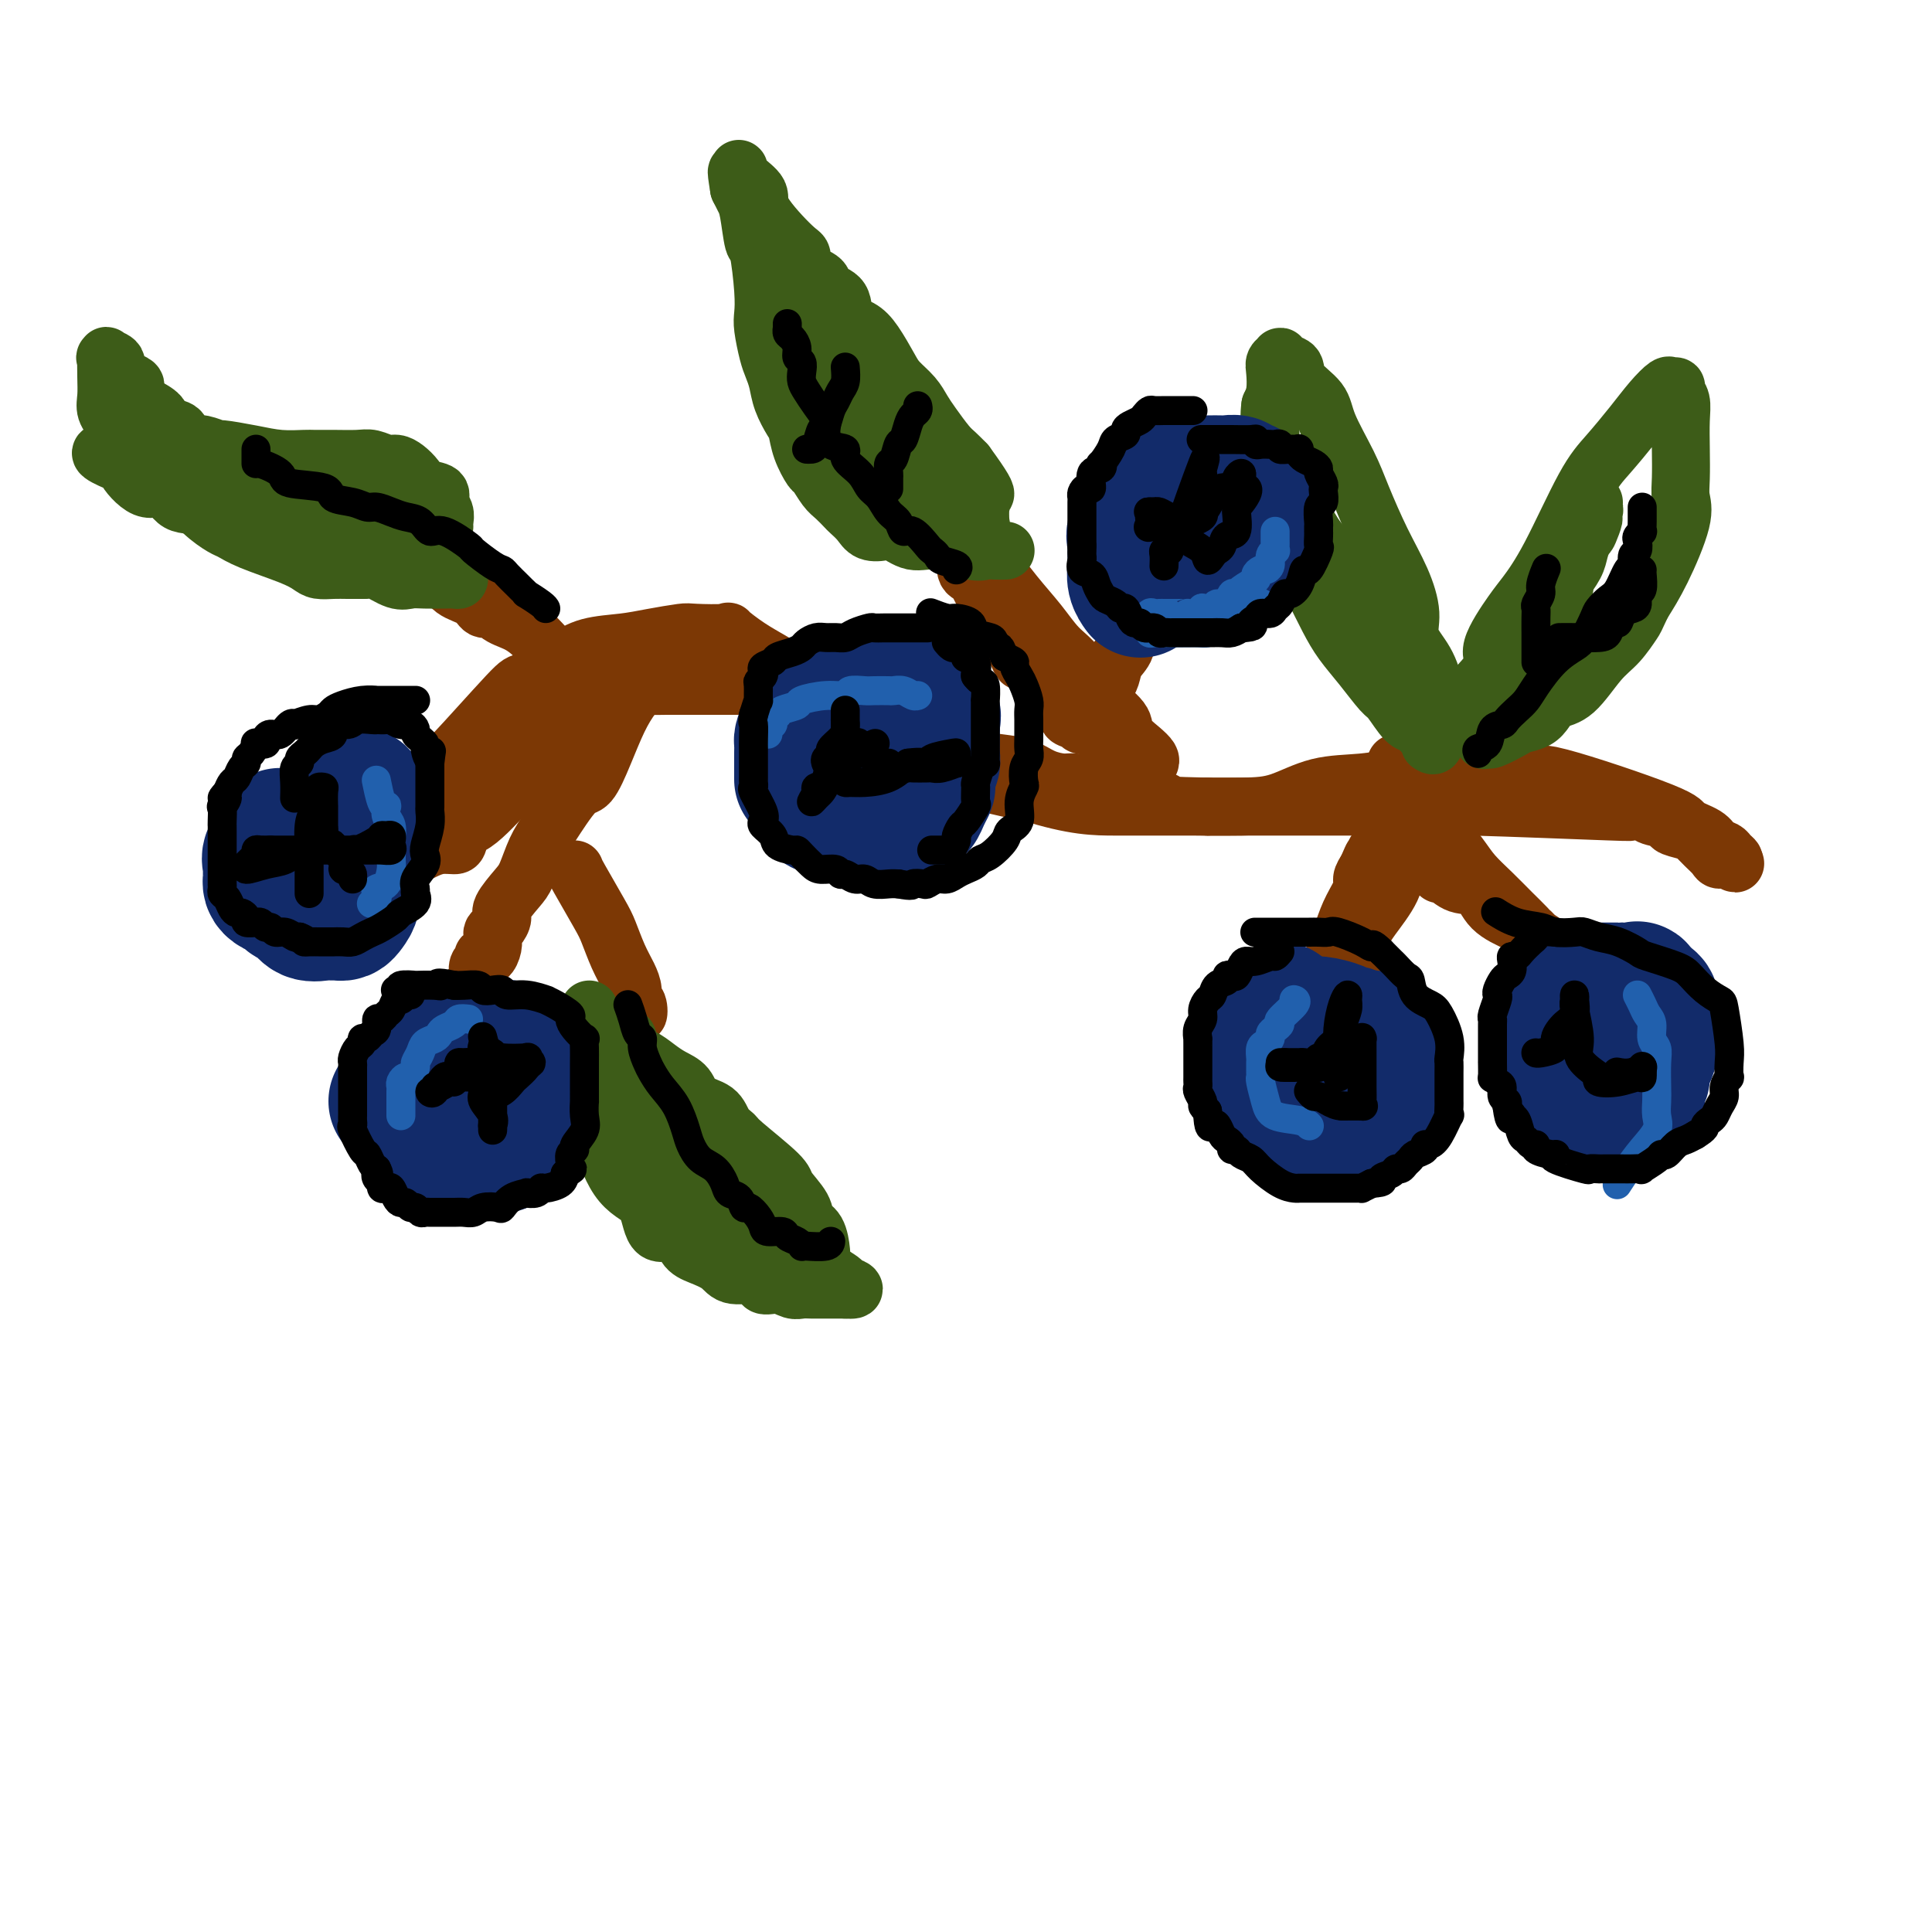 <svg viewBox='0 0 400 400' version='1.1' xmlns='http://www.w3.org/2000/svg' xmlns:xlink='http://www.w3.org/1999/xlink'><g fill='none' stroke='rgb(124,56,5)' stroke-width='12' stroke-linecap='round' stroke-linejoin='round'><path d='M87,173c-0.419,0.211 -0.839,0.421 -1,0c-0.161,-0.421 -0.064,-1.474 0,-2c0.064,-0.526 0.095,-0.524 0,-1c-0.095,-0.476 -0.315,-1.431 1,-4c1.315,-2.569 4.164,-6.753 5,-8c0.836,-1.247 -0.341,0.444 2,-2c2.341,-2.444 8.201,-9.022 11,-12c2.799,-2.978 2.539,-2.356 4,-3c1.461,-0.644 4.644,-2.555 7,-4c2.356,-1.445 3.887,-2.426 6,-3c2.113,-0.574 4.809,-0.742 7,-1c2.191,-0.258 3.876,-0.608 6,-1c2.124,-0.392 4.685,-0.828 6,-1c1.315,-0.172 1.382,-0.080 3,0c1.618,0.080 4.786,0.147 6,0c1.214,-0.147 0.475,-0.507 1,0c0.525,0.507 2.313,1.881 4,3c1.687,1.119 3.272,1.983 5,3c1.728,1.017 3.600,2.189 5,3c1.400,0.811 2.327,1.262 4,3c1.673,1.738 4.093,4.762 6,6c1.907,1.238 3.301,0.688 5,1c1.699,0.312 3.703,1.486 6,3c2.297,1.514 4.888,3.369 8,5c3.112,1.631 6.746,3.037 10,4c3.254,0.963 6.127,1.481 9,2'/><path d='M213,164c9.390,3.000 13.863,2.999 18,3c4.137,0.001 7.936,0.004 10,0c2.064,-0.004 2.391,-0.014 5,0c2.609,0.014 7.500,0.053 11,0c3.500,-0.053 5.608,-0.196 8,-1c2.392,-0.804 5.069,-2.268 8,-3c2.931,-0.732 6.118,-0.730 9,-1c2.882,-0.270 5.461,-0.811 8,-1c2.539,-0.189 5.039,-0.027 7,0c1.961,0.027 3.383,-0.082 7,0c3.617,0.082 9.427,0.353 12,0c2.573,-0.353 1.907,-1.331 7,0c5.093,1.331 15.946,4.973 21,7c5.054,2.027 4.309,2.441 5,3c0.691,0.559 2.816,1.264 4,2c1.184,0.736 1.425,1.504 2,2c0.575,0.496 1.484,0.721 2,1c0.516,0.279 0.639,0.614 1,1c0.361,0.386 0.960,0.825 1,1c0.040,0.175 -0.480,0.088 -1,0'/><path d='M358,178c2.278,1.537 0.972,0.381 0,0c-0.972,-0.381 -1.610,0.014 -2,0c-0.390,-0.014 -0.534,-0.438 -1,-1c-0.466,-0.562 -1.256,-1.264 -2,-2c-0.744,-0.736 -1.443,-1.506 -2,-2c-0.557,-0.494 -0.972,-0.710 -2,-1c-1.028,-0.290 -2.668,-0.652 -3,-1c-0.332,-0.348 0.644,-0.681 0,-1c-0.644,-0.319 -2.906,-0.625 -4,-1c-1.094,-0.375 -1.019,-0.818 -2,-1c-0.981,-0.182 -3.019,-0.101 -3,0c0.019,0.101 2.096,0.223 -4,0c-6.096,-0.223 -20.363,-0.792 -28,-1c-7.637,-0.208 -8.644,-0.056 -10,0c-1.356,0.056 -3.062,0.015 -6,0c-2.938,-0.015 -7.108,-0.004 -9,0c-1.892,0.004 -1.507,0.001 -3,0c-1.493,-0.001 -4.863,-0.000 -7,0c-2.137,0.000 -3.040,0.000 -4,0c-0.960,-0.000 -1.975,-0.000 -3,0c-1.025,0.000 -2.058,0.000 -3,0c-0.942,-0.000 -1.792,-0.000 -3,0c-1.208,0.000 -2.774,0.000 -4,0c-1.226,-0.000 -2.113,-0.000 -3,0'/><path d='M250,167c-15.190,-0.334 -9.666,-0.668 -9,-1c0.666,-0.332 -3.524,-0.663 -6,-1c-2.476,-0.337 -3.236,-0.681 -4,-1c-0.764,-0.319 -1.533,-0.614 -3,-1c-1.467,-0.386 -3.634,-0.863 -5,-1c-1.366,-0.137 -1.933,0.066 -3,0c-1.067,-0.066 -2.635,-0.403 -4,-1c-1.365,-0.597 -2.529,-1.456 -4,-2c-1.471,-0.544 -3.250,-0.775 -5,-1c-1.750,-0.225 -3.470,-0.445 -5,-1c-1.530,-0.555 -2.870,-1.444 -4,-2c-1.130,-0.556 -2.050,-0.780 -3,-1c-0.950,-0.220 -1.931,-0.436 -3,-1c-1.069,-0.564 -2.225,-1.475 -3,-2c-0.775,-0.525 -1.170,-0.664 -2,-1c-0.830,-0.336 -2.096,-0.868 -3,-1c-0.904,-0.132 -1.448,0.137 -2,0c-0.552,-0.137 -1.114,-0.681 -2,-1c-0.886,-0.319 -2.097,-0.414 -3,-1c-0.903,-0.586 -1.499,-1.663 -2,-2c-0.501,-0.337 -0.909,0.067 -1,0c-0.091,-0.067 0.133,-0.607 -1,-1c-1.133,-0.393 -3.624,-0.641 -5,-1c-1.376,-0.359 -1.637,-0.828 -3,-1c-1.363,-0.172 -3.829,-0.046 -5,0c-1.171,0.046 -1.049,0.013 -2,0c-0.951,-0.013 -2.976,-0.007 -5,0'/><path d='M153,142c-2.390,-0.000 -2.365,-0.001 -4,0c-1.635,0.001 -4.930,0.003 -7,0c-2.070,-0.003 -2.915,-0.012 -4,0c-1.085,0.012 -2.408,0.046 -3,0c-0.592,-0.046 -0.451,-0.173 -1,0c-0.549,0.173 -1.789,0.646 -3,1c-1.211,0.354 -2.393,0.591 -3,1c-0.607,0.409 -0.637,0.992 -2,2c-1.363,1.008 -4.057,2.440 -6,4c-1.943,1.560 -3.136,3.247 -4,4c-0.864,0.753 -1.400,0.571 -2,1c-0.600,0.429 -1.265,1.468 -2,2c-0.735,0.532 -1.540,0.558 -2,1c-0.460,0.442 -0.575,1.300 -1,2c-0.425,0.700 -1.160,1.243 -2,2c-0.840,0.757 -1.783,1.730 -3,3c-1.217,1.270 -2.706,2.838 -4,4c-1.294,1.162 -2.394,1.918 -3,2c-0.606,0.082 -0.718,-0.511 -1,0c-0.282,0.511 -0.733,2.126 -1,3c-0.267,0.874 -0.350,1.007 -1,1c-0.650,-0.007 -1.867,-0.156 -3,0c-1.133,0.156 -2.181,0.616 -3,1c-0.819,0.384 -1.410,0.692 -2,1'/><path d='M86,177c-1.628,0.420 -1.199,-0.031 -2,0c-0.801,0.031 -2.834,0.544 -4,1c-1.166,0.456 -1.466,0.854 -2,1c-0.534,0.146 -1.303,0.039 -3,0c-1.697,-0.039 -4.323,-0.010 -6,0c-1.677,0.010 -2.403,0.003 -3,0c-0.597,-0.003 -1.063,-0.001 -2,0c-0.937,0.001 -2.346,0.000 -3,0c-0.654,-0.000 -0.554,-0.000 -1,0c-0.446,0.000 -1.439,0.000 -2,0c-0.561,-0.000 -0.689,-0.000 -1,0c-0.311,0.000 -0.803,0.000 -1,0c-0.197,-0.000 -0.098,-0.000 0,0'/><path d='M118,145c0.323,0.604 0.645,1.208 0,2c-0.645,0.792 -2.258,1.771 -4,3c-1.742,1.229 -3.613,2.709 -5,4c-1.387,1.291 -2.289,2.393 -4,4c-1.711,1.607 -4.232,3.719 -6,5c-1.768,1.281 -2.784,1.729 -5,4c-2.216,2.271 -5.633,6.363 -7,8c-1.367,1.637 -0.683,0.818 0,0'/><path d='M120,139c0.161,-0.313 0.323,-0.626 0,-1c-0.323,-0.374 -1.129,-0.809 -2,-1c-0.871,-0.191 -1.805,-0.139 -3,-1c-1.195,-0.861 -2.650,-2.636 -4,-4c-1.350,-1.364 -2.595,-2.318 -4,-3c-1.405,-0.682 -2.970,-1.092 -4,-2c-1.030,-0.908 -1.526,-2.314 -3,-4c-1.474,-1.686 -3.926,-3.652 -6,-5c-2.074,-1.348 -3.771,-2.079 -5,-3c-1.229,-0.921 -1.989,-2.031 -3,-3c-1.011,-0.969 -2.274,-1.796 -3,-2c-0.726,-0.204 -0.916,0.214 -1,0c-0.084,-0.214 -0.062,-1.061 0,-1c0.062,0.061 0.164,1.031 0,1c-0.164,-0.031 -0.595,-1.064 0,0c0.595,1.064 2.214,4.226 4,6c1.786,1.774 3.738,2.159 5,3c1.262,0.841 1.833,2.138 3,3c1.167,0.862 2.929,1.289 4,2c1.071,0.711 1.452,1.706 2,2c0.548,0.294 1.263,-0.113 2,0c0.737,0.113 1.496,0.747 2,1c0.504,0.253 0.752,0.127 1,0'/><path d='M105,127c3.178,1.711 1.622,0.489 1,0c-0.622,-0.489 -0.311,-0.244 0,0'/><path d='M135,136c0.042,0.175 0.083,0.351 0,1c-0.083,0.649 -0.291,1.772 -1,3c-0.709,1.228 -1.920,2.561 -3,4c-1.080,1.439 -2.029,2.982 -3,5c-0.971,2.018 -1.965,4.509 -3,7c-1.035,2.491 -2.112,4.982 -3,6c-0.888,1.018 -1.587,0.564 -3,2c-1.413,1.436 -3.539,4.762 -5,7c-1.461,2.238 -2.258,3.386 -3,5c-0.742,1.614 -1.431,3.693 -2,5c-0.569,1.307 -1.018,1.842 -2,3c-0.982,1.158 -2.498,2.940 -3,4c-0.502,1.060 0.010,1.400 0,2c-0.010,0.600 -0.541,1.461 -1,2c-0.459,0.539 -0.845,0.756 -1,1c-0.155,0.244 -0.079,0.513 0,1c0.079,0.487 0.161,1.190 0,2c-0.161,0.810 -0.565,1.727 -1,2c-0.435,0.273 -0.901,-0.099 -1,0c-0.099,0.099 0.170,0.669 0,1c-0.170,0.331 -0.780,0.422 -1,1c-0.220,0.578 -0.049,1.642 0,2c0.049,0.358 -0.025,0.009 0,0c0.025,-0.009 0.150,0.323 0,1c-0.150,0.677 -0.576,1.698 -1,2c-0.424,0.302 -0.846,-0.115 -1,0c-0.154,0.115 -0.042,0.762 0,1c0.042,0.238 0.012,0.068 0,0c-0.012,-0.068 -0.006,-0.034 0,0'/><path d='M119,180c0.018,0.141 0.036,0.281 1,2c0.964,1.719 2.875,5.016 4,7c1.125,1.984 1.463,2.654 2,4c0.537,1.346 1.272,3.367 2,5c0.728,1.633 1.450,2.879 2,4c0.550,1.121 0.928,2.118 1,3c0.072,0.882 -0.163,1.648 0,2c0.163,0.352 0.723,0.291 1,1c0.277,0.709 0.270,2.190 0,2c-0.270,-0.190 -0.803,-2.051 -1,-3c-0.197,-0.949 -0.056,-0.985 0,-1c0.056,-0.015 0.028,-0.007 0,0'/><path d='M238,158c0.135,-0.271 0.269,-0.541 0,-1c-0.269,-0.459 -0.942,-1.105 -2,-2c-1.058,-0.895 -2.502,-2.037 -3,-3c-0.498,-0.963 -0.050,-1.747 -1,-3c-0.950,-1.253 -3.299,-2.976 -5,-5c-1.701,-2.024 -2.755,-4.349 -4,-6c-1.245,-1.651 -2.680,-2.626 -4,-4c-1.320,-1.374 -2.524,-3.145 -4,-5c-1.476,-1.855 -3.222,-3.793 -5,-6c-1.778,-2.207 -3.586,-4.684 -5,-6c-1.414,-1.316 -2.433,-1.473 -3,-2c-0.567,-0.527 -0.683,-1.425 -1,-2c-0.317,-0.575 -0.835,-0.827 -1,-1c-0.165,-0.173 0.024,-0.267 0,1c-0.024,1.267 -0.261,3.895 0,5c0.261,1.105 1.018,0.688 2,2c0.982,1.312 2.187,4.353 3,6c0.813,1.647 1.232,1.899 2,3c0.768,1.101 1.884,3.050 3,5'/><path d='M210,134c1.818,3.944 1.362,2.805 2,3c0.638,0.195 2.369,1.726 3,3c0.631,1.274 0.163,2.293 1,3c0.837,0.707 2.977,1.104 4,2c1.023,0.896 0.927,2.292 1,3c0.073,0.708 0.316,0.728 1,1c0.684,0.272 1.808,0.795 2,1c0.192,0.205 -0.547,0.094 0,0c0.547,-0.094 2.381,-0.169 3,0c0.619,0.169 0.022,0.581 0,1c-0.022,0.419 0.530,0.844 1,1c0.470,0.156 0.857,0.042 1,0c0.143,-0.042 0.041,-0.012 0,0c-0.041,0.012 -0.020,0.006 0,0'/><path d='M289,158c0.414,1.706 0.828,3.411 1,4c0.172,0.589 0.103,0.061 1,1c0.897,0.939 2.760,3.346 4,5c1.240,1.654 1.858,2.557 3,4c1.142,1.443 2.810,3.426 4,5c1.190,1.574 1.903,2.739 3,4c1.097,1.261 2.577,2.617 4,4c1.423,1.383 2.789,2.791 4,4c1.211,1.209 2.267,2.218 3,3c0.733,0.782 1.143,1.338 2,2c0.857,0.662 2.160,1.429 3,2c0.840,0.571 1.217,0.944 1,1c-0.217,0.056 -1.029,-0.206 -2,-1c-0.971,-0.794 -2.101,-2.120 -3,-3c-0.899,-0.880 -1.568,-1.315 -3,-2c-1.432,-0.685 -3.627,-1.619 -5,-3c-1.373,-1.381 -1.923,-3.207 -3,-4c-1.077,-0.793 -2.680,-0.553 -4,-1c-1.320,-0.447 -2.355,-1.582 -3,-2c-0.645,-0.418 -0.898,-0.119 -1,0c-0.102,0.119 -0.051,0.060 0,0'/><path d='M229,142c-0.099,0.153 -0.199,0.306 0,0c0.199,-0.306 0.695,-1.071 1,-2c0.305,-0.929 0.419,-2.022 1,-3c0.581,-0.978 1.629,-1.843 2,-3c0.371,-1.157 0.065,-2.608 0,-4c-0.065,-1.392 0.112,-2.727 1,-4c0.888,-1.273 2.487,-2.485 3,-3c0.513,-0.515 -0.058,-0.334 0,-1c0.058,-0.666 0.746,-2.179 1,-3c0.254,-0.821 0.072,-0.949 0,-1c-0.072,-0.051 -0.036,-0.026 0,0'/><path d='M289,174c-0.002,0.615 -0.004,1.230 0,2c0.004,0.770 0.014,1.696 0,3c-0.014,1.304 -0.052,2.985 -1,5c-0.948,2.015 -2.806,4.363 -4,6c-1.194,1.637 -1.724,2.564 -2,4c-0.276,1.436 -0.298,3.381 -1,5c-0.702,1.619 -2.083,2.913 -3,4c-0.917,1.087 -1.370,1.967 -2,3c-0.630,1.033 -1.437,2.217 -2,3c-0.563,0.783 -0.882,1.163 -1,2c-0.118,0.837 -0.033,2.130 0,3c0.033,0.870 0.016,1.318 0,1c-0.016,-0.318 -0.030,-1.401 0,-3c0.030,-1.599 0.105,-3.715 0,-5c-0.105,-1.285 -0.391,-1.739 0,-3c0.391,-1.261 1.457,-3.328 2,-4c0.543,-0.672 0.561,0.052 1,-1c0.439,-1.052 1.297,-3.881 2,-6c0.703,-2.119 1.250,-3.527 2,-5c0.750,-1.473 1.702,-3.012 2,-4c0.298,-0.988 -0.058,-1.425 0,-2c0.058,-0.575 0.529,-1.287 1,-2'/><path d='M283,180c1.729,-4.053 1.052,-2.185 1,-2c-0.052,0.185 0.522,-1.313 1,-2c0.478,-0.687 0.860,-0.562 1,-1c0.140,-0.438 0.037,-1.437 0,-2c-0.037,-0.563 -0.010,-0.690 0,-1c0.010,-0.310 0.003,-0.803 0,-1c-0.003,-0.197 -0.001,-0.099 0,0'/><path d='M286,166c0.000,0.000 0.100,0.100 0.1,0.1'/></g>
<g fill='none' stroke='rgb(61,92,24)' stroke-width='12' stroke-linecap='round' stroke-linejoin='round'><path d='M208,114c0.177,-0.005 0.355,-0.009 0,0c-0.355,0.009 -1.241,0.033 -2,0c-0.759,-0.033 -1.390,-0.121 -2,0c-0.610,0.121 -1.198,0.453 -3,0c-1.802,-0.453 -4.818,-1.689 -7,-2c-2.182,-0.311 -3.529,0.303 -5,0c-1.471,-0.303 -3.067,-1.524 -4,-2c-0.933,-0.476 -1.205,-0.207 -2,0c-0.795,0.207 -2.114,0.350 -3,0c-0.886,-0.350 -1.339,-1.195 -2,-2c-0.661,-0.805 -1.529,-1.572 -2,-2c-0.471,-0.428 -0.545,-0.518 -1,-1c-0.455,-0.482 -1.291,-1.356 -2,-2c-0.709,-0.644 -1.289,-1.058 -2,-2c-0.711,-0.942 -1.551,-2.411 -2,-3c-0.449,-0.589 -0.505,-0.299 -1,-1c-0.495,-0.701 -1.428,-2.393 -2,-4c-0.572,-1.607 -0.783,-3.130 -1,-4c-0.217,-0.870 -0.439,-1.087 -1,-2c-0.561,-0.913 -1.460,-2.520 -2,-4c-0.540,-1.480 -0.719,-2.832 -1,-4c-0.281,-1.168 -0.663,-2.152 -1,-3c-0.337,-0.848 -0.629,-1.559 -1,-3c-0.371,-1.441 -0.820,-3.610 -1,-5c-0.180,-1.390 -0.090,-2.000 0,-3c0.090,-1.000 0.179,-2.389 0,-5c-0.179,-2.611 -0.625,-6.443 -1,-8c-0.375,-1.557 -0.678,-0.840 -1,-2c-0.322,-1.160 -0.664,-4.197 -1,-6c-0.336,-1.803 -0.668,-2.372 -1,-3c-0.332,-0.628 -0.666,-1.314 -1,-2'/><path d='M153,39c-0.929,-5.674 -0.251,-2.860 0,-2c0.251,0.860 0.076,-0.234 0,-1c-0.076,-0.766 -0.052,-1.203 0,-1c0.052,0.203 0.133,1.047 1,2c0.867,0.953 2.520,2.017 3,3c0.480,0.983 -0.214,1.887 1,4c1.214,2.113 4.336,5.434 6,7c1.664,1.566 1.868,1.376 2,2c0.132,0.624 0.191,2.062 1,3c0.809,0.938 2.369,1.378 3,2c0.631,0.622 0.331,1.428 1,2c0.669,0.572 2.305,0.912 3,2c0.695,1.088 0.450,2.924 1,4c0.550,1.076 1.894,1.393 3,2c1.106,0.607 1.973,1.503 3,3c1.027,1.497 2.213,3.596 3,5c0.787,1.404 1.173,2.113 2,3c0.827,0.887 2.094,1.953 3,3c0.906,1.047 1.450,2.076 2,3c0.550,0.924 1.106,1.742 2,3c0.894,1.258 2.125,2.954 3,4c0.875,1.046 1.393,1.442 2,2c0.607,0.558 1.304,1.279 2,2'/><path d='M200,96c7.432,10.135 2.513,5.473 1,4c-1.513,-1.473 0.379,0.243 1,1c0.621,0.757 -0.029,0.557 0,1c0.029,0.443 0.735,1.531 1,2c0.265,0.469 0.087,0.320 0,1c-0.087,0.680 -0.082,2.190 0,3c0.082,0.810 0.241,0.920 0,1c-0.241,0.080 -0.884,0.131 -1,0c-0.116,-0.131 0.294,-0.445 0,-1c-0.294,-0.555 -1.292,-1.353 -2,-2c-0.708,-0.647 -1.124,-1.144 -2,-2c-0.876,-0.856 -2.211,-2.070 -3,-3c-0.789,-0.930 -1.032,-1.576 -2,-3c-0.968,-1.424 -2.662,-3.628 -4,-5c-1.338,-1.372 -2.318,-1.914 -3,-3c-0.682,-1.086 -1.064,-2.717 -2,-4c-0.936,-1.283 -2.427,-2.218 -4,-4c-1.573,-1.782 -3.230,-4.410 -4,-6c-0.770,-1.590 -0.655,-2.143 -1,-3c-0.345,-0.857 -1.150,-2.017 -2,-3c-0.850,-0.983 -1.743,-1.789 -2,-2c-0.257,-0.211 0.123,0.174 0,0c-0.123,-0.174 -0.749,-0.907 -1,-1c-0.251,-0.093 -0.125,0.453 0,1'/><path d='M170,68c-5.173,-6.482 -1.606,-2.689 0,0c1.606,2.689 1.251,4.272 2,6c0.749,1.728 2.603,3.600 3,5c0.397,1.400 -0.664,2.329 0,4c0.664,1.671 3.053,4.085 4,5c0.947,0.915 0.451,0.332 1,1c0.549,0.668 2.141,2.588 3,4c0.859,1.412 0.983,2.315 1,3c0.017,0.685 -0.074,1.152 1,2c1.074,0.848 3.314,2.077 4,3c0.686,0.923 -0.180,1.539 0,2c0.180,0.461 1.408,0.766 2,1c0.592,0.234 0.550,0.396 1,1c0.450,0.604 1.392,1.650 2,2c0.608,0.350 0.881,0.003 1,0c0.119,-0.003 0.083,0.340 1,1c0.917,0.660 2.785,1.639 4,2c1.215,0.361 1.776,0.103 2,0c0.224,-0.103 0.112,-0.052 0,0'/><path d='M296,154c0.420,0.279 0.840,0.557 1,0c0.160,-0.557 0.059,-1.951 0,-3c-0.059,-1.049 -0.078,-1.755 0,-3c0.078,-1.245 0.251,-3.030 0,-5c-0.251,-1.970 -0.926,-4.126 -2,-6c-1.074,-1.874 -2.546,-3.466 -3,-5c-0.454,-1.534 0.109,-3.012 0,-5c-0.109,-1.988 -0.891,-4.488 -2,-7c-1.109,-2.512 -2.546,-5.035 -4,-8c-1.454,-2.965 -2.926,-6.372 -4,-9c-1.074,-2.628 -1.750,-4.476 -3,-7c-1.250,-2.524 -3.073,-5.723 -4,-8c-0.927,-2.277 -0.956,-3.633 -2,-5c-1.044,-1.367 -3.102,-2.745 -4,-4c-0.898,-1.255 -0.637,-2.386 -1,-3c-0.363,-0.614 -1.351,-0.710 -2,-1c-0.649,-0.290 -0.958,-0.773 -1,-1c-0.042,-0.227 0.182,-0.199 0,0c-0.182,0.199 -0.770,0.569 -1,1c-0.230,0.431 -0.100,0.924 0,2c0.100,1.076 0.172,2.736 0,4c-0.172,1.264 -0.586,2.132 -1,3'/><path d='M263,84c-0.309,2.227 -0.081,2.793 0,4c0.081,1.207 0.013,3.053 0,5c-0.013,1.947 0.027,3.994 0,5c-0.027,1.006 -0.120,0.972 0,2c0.120,1.028 0.454,3.119 1,5c0.546,1.881 1.304,3.552 2,5c0.696,1.448 1.329,2.672 2,4c0.671,1.328 1.378,2.758 2,4c0.622,1.242 1.157,2.294 2,4c0.843,1.706 1.992,4.065 3,6c1.008,1.935 1.873,3.447 3,5c1.127,1.553 2.515,3.148 4,5c1.485,1.852 3.066,3.963 4,5c0.934,1.037 1.222,1.000 2,2c0.778,1.000 2.048,3.035 3,4c0.952,0.965 1.587,0.858 2,1c0.413,0.142 0.605,0.533 1,1c0.395,0.467 0.994,1.010 1,1c0.006,-0.010 -0.581,-0.572 -1,-2c-0.419,-1.428 -0.669,-3.723 -1,-4c-0.331,-0.277 -0.743,1.464 -2,-1c-1.257,-2.464 -3.359,-9.133 -5,-13c-1.641,-3.867 -2.820,-4.934 -4,-6'/><path d='M282,126c-2.396,-4.752 -2.386,-4.132 -3,-5c-0.614,-0.868 -1.852,-3.224 -3,-5c-1.148,-1.776 -2.206,-2.973 -3,-4c-0.794,-1.027 -1.323,-1.885 -2,-3c-0.677,-1.115 -1.501,-2.487 -2,-4c-0.499,-1.513 -0.673,-3.165 -1,-4c-0.327,-0.835 -0.806,-0.851 -1,-1c-0.194,-0.149 -0.104,-0.432 0,-1c0.104,-0.568 0.220,-1.422 0,-2c-0.220,-0.578 -0.777,-0.879 -1,-1c-0.223,-0.121 -0.111,-0.060 0,0'/><path d='M304,144c0.016,-0.020 0.031,-0.039 0,0c-0.031,0.039 -0.109,0.137 1,-1c1.109,-1.137 3.406,-3.510 4,-5c0.594,-1.490 -0.516,-2.099 0,-4c0.516,-1.901 2.657,-5.094 4,-7c1.343,-1.906 1.888,-2.525 3,-4c1.112,-1.475 2.790,-3.805 5,-8c2.210,-4.195 4.953,-10.256 7,-14c2.047,-3.744 3.399,-5.171 5,-7c1.601,-1.829 3.452,-4.060 5,-6c1.548,-1.940 2.792,-3.589 4,-5c1.208,-1.411 2.380,-2.584 3,-3c0.620,-0.416 0.688,-0.077 1,0c0.312,0.077 0.868,-0.109 1,0c0.132,0.109 -0.161,0.514 0,1c0.161,0.486 0.774,1.053 1,2c0.226,0.947 0.064,2.274 0,4c-0.064,1.726 -0.029,3.849 0,6c0.029,2.151 0.052,4.328 0,6c-0.052,1.672 -0.179,2.840 0,4c0.179,1.160 0.664,2.312 0,5c-0.664,2.688 -2.475,6.911 -4,10c-1.525,3.089 -2.762,5.045 -4,7'/><path d='M340,125c-1.556,3.334 -1.446,3.169 -2,4c-0.554,0.831 -1.773,2.659 -3,4c-1.227,1.341 -2.463,2.194 -4,4c-1.537,1.806 -3.375,4.564 -5,6c-1.625,1.436 -3.038,1.549 -4,2c-0.962,0.451 -1.473,1.239 -2,2c-0.527,0.761 -1.068,1.496 -2,2c-0.932,0.504 -2.254,0.779 -3,1c-0.746,0.221 -0.915,0.389 -2,1c-1.085,0.611 -3.084,1.664 -4,2c-0.916,0.336 -0.748,-0.044 -1,0c-0.252,0.044 -0.923,0.511 -1,0c-0.077,-0.511 0.438,-2.001 1,-3c0.562,-0.999 1.169,-1.506 2,-3c0.831,-1.494 1.887,-3.974 3,-6c1.113,-2.026 2.282,-3.598 3,-5c0.718,-1.402 0.984,-2.633 2,-4c1.016,-1.367 2.783,-2.869 4,-5c1.217,-2.131 1.884,-4.892 2,-6c0.116,-1.108 -0.319,-0.565 0,-1c0.319,-0.435 1.394,-1.848 2,-3c0.606,-1.152 0.745,-2.043 1,-3c0.255,-0.957 0.628,-1.978 1,-3'/><path d='M328,111c3.182,-6.709 1.637,-2.481 1,-1c-0.637,1.481 -0.367,0.214 0,-1c0.367,-1.214 0.830,-2.377 1,-3c0.170,-0.623 0.046,-0.706 0,-1c-0.046,-0.294 -0.013,-0.798 0,-1c0.013,-0.202 0.007,-0.101 0,0'/><path d='M92,109c-0.036,-0.242 -0.072,-0.484 0,-1c0.072,-0.516 0.252,-1.307 0,-2c-0.252,-0.693 -0.935,-1.288 -1,-2c-0.065,-0.712 0.488,-1.540 0,-2c-0.488,-0.460 -2.017,-0.553 -3,-1c-0.983,-0.447 -1.422,-1.248 -2,-2c-0.578,-0.752 -1.297,-1.455 -2,-2c-0.703,-0.545 -1.391,-0.931 -2,-1c-0.609,-0.069 -1.140,0.178 -2,0c-0.860,-0.178 -2.048,-0.780 -3,-1c-0.952,-0.220 -1.667,-0.058 -3,0c-1.333,0.058 -3.284,0.013 -5,0c-1.716,-0.013 -3.196,0.007 -4,0c-0.804,-0.007 -0.931,-0.039 -2,0c-1.069,0.039 -3.081,0.150 -5,0c-1.919,-0.150 -3.745,-0.562 -6,-1c-2.255,-0.438 -4.937,-0.904 -6,-1c-1.063,-0.096 -0.506,0.178 -1,0c-0.494,-0.178 -2.038,-0.806 -3,-1c-0.962,-0.194 -1.341,0.047 -2,0c-0.659,-0.047 -1.599,-0.384 -2,-1c-0.401,-0.616 -0.265,-1.513 -1,-2c-0.735,-0.487 -2.341,-0.563 -3,-1c-0.659,-0.437 -0.370,-1.233 -1,-2c-0.630,-0.767 -2.180,-1.505 -3,-2c-0.820,-0.495 -0.910,-0.748 -1,-1'/><path d='M29,83c-1.609,-1.881 -1.132,-2.585 -1,-3c0.132,-0.415 -0.080,-0.541 -1,-1c-0.920,-0.459 -2.548,-1.250 -3,-2c-0.452,-0.750 0.271,-1.457 0,-2c-0.271,-0.543 -1.536,-0.921 -2,-1c-0.464,-0.079 -0.126,0.142 0,0c0.126,-0.142 0.039,-0.647 0,0c-0.039,0.647 -0.030,2.444 0,4c0.030,1.556 0.081,2.869 0,4c-0.081,1.131 -0.294,2.079 0,3c0.294,0.921 1.095,1.814 2,3c0.905,1.186 1.913,2.664 3,4c1.087,1.336 2.255,2.528 4,4c1.745,1.472 4.069,3.222 6,5c1.931,1.778 3.468,3.582 5,5c1.532,1.418 3.058,2.449 4,3c0.942,0.551 1.301,0.621 2,1c0.699,0.379 1.737,1.068 4,2c2.263,0.932 5.750,2.106 8,3c2.250,0.894 3.263,1.507 4,2c0.737,0.493 1.198,0.864 2,1c0.802,0.136 1.947,0.037 3,0c1.053,-0.037 2.015,-0.010 3,0c0.985,0.010 1.992,0.005 3,0'/><path d='M75,118c2.178,0.033 2.124,-0.383 3,0c0.876,0.383 2.682,1.567 4,2c1.318,0.433 2.147,0.117 3,0c0.853,-0.117 1.731,-0.034 3,0c1.269,0.034 2.929,0.019 4,0c1.071,-0.019 1.554,-0.043 2,0c0.446,0.043 0.854,0.154 1,0c0.146,-0.154 0.031,-0.574 0,-1c-0.031,-0.426 0.021,-0.858 0,-1c-0.021,-0.142 -0.114,0.006 0,0c0.114,-0.006 0.435,-0.166 0,-1c-0.435,-0.834 -1.627,-2.343 -2,-3c-0.373,-0.657 0.072,-0.462 -1,-1c-1.072,-0.538 -3.662,-1.810 -6,-3c-2.338,-1.190 -4.423,-2.297 -9,-4c-4.577,-1.703 -11.645,-4.000 -16,-5c-4.355,-1.000 -5.996,-0.702 -8,-1c-2.004,-0.298 -4.372,-1.190 -7,-2c-2.628,-0.810 -5.516,-1.538 -8,-2c-2.484,-0.462 -4.563,-0.660 -6,-1c-1.437,-0.340 -2.230,-0.823 -3,-1c-0.770,-0.177 -1.515,-0.048 -2,0c-0.485,0.048 -0.710,0.014 -1,0c-0.290,-0.014 -0.645,-0.007 -1,0'/><path d='M25,94c-8.055,-1.396 -2.193,1.115 0,2c2.193,0.885 0.718,0.143 1,1c0.282,0.857 2.320,3.312 4,4c1.680,0.688 3.001,-0.391 4,0c0.999,0.391 1.676,2.252 3,3c1.324,0.748 3.295,0.381 5,1c1.705,0.619 3.144,2.222 5,3c1.856,0.778 4.128,0.730 6,1c1.872,0.270 3.344,0.859 5,1c1.656,0.141 3.498,-0.165 6,0c2.502,0.165 5.665,0.801 7,1c1.335,0.199 0.842,-0.039 2,0c1.158,0.039 3.966,0.357 5,1c1.034,0.643 0.296,1.612 0,2c-0.296,0.388 -0.148,0.194 0,0'/><path d='M122,209c0.000,0.654 0.000,1.309 0,2c-0.000,0.691 -0.001,1.419 0,2c0.001,0.581 0.004,1.016 0,2c-0.004,0.984 -0.013,2.519 0,4c0.013,1.481 0.049,2.909 0,4c-0.049,1.091 -0.185,1.843 0,3c0.185,1.157 0.689,2.717 1,4c0.311,1.283 0.428,2.290 1,3c0.572,0.710 1.598,1.124 2,2c0.402,0.876 0.181,2.213 0,3c-0.181,0.787 -0.321,1.025 0,2c0.321,0.975 1.105,2.686 2,4c0.895,1.314 1.902,2.232 3,3c1.098,0.768 2.288,1.385 3,3c0.712,1.615 0.947,4.228 2,5c1.053,0.772 2.926,-0.297 4,0c1.074,0.297 1.350,1.958 2,3c0.650,1.042 1.674,1.464 3,2c1.326,0.536 2.952,1.186 4,2c1.048,0.814 1.516,1.791 3,2c1.484,0.209 3.983,-0.350 5,0c1.017,0.350 0.551,1.611 1,2c0.449,0.389 1.812,-0.092 3,0c1.188,0.092 2.200,0.757 3,1c0.800,0.243 1.388,0.065 2,0c0.612,-0.065 1.250,-0.017 2,0c0.750,0.017 1.613,0.005 2,0c0.387,-0.005 0.296,-0.001 1,0c0.704,0.001 2.201,0.000 3,0c0.799,-0.000 0.899,-0.000 1,0'/><path d='M175,267c3.534,0.248 0.868,-0.633 0,-1c-0.868,-0.367 0.061,-0.222 -1,-1c-1.061,-0.778 -4.111,-2.479 -6,-4c-1.889,-1.521 -2.618,-2.861 -4,-4c-1.382,-1.139 -3.418,-2.075 -4,-3c-0.582,-0.925 0.289,-1.837 -2,-4c-2.289,-2.163 -7.737,-5.578 -11,-8c-3.263,-2.422 -4.341,-3.853 -5,-5c-0.659,-1.147 -0.901,-2.011 -2,-3c-1.099,-0.989 -3.057,-2.103 -4,-3c-0.943,-0.897 -0.872,-1.579 -2,-3c-1.128,-1.421 -3.455,-3.582 -5,-5c-1.545,-1.418 -2.310,-2.091 -3,-3c-0.690,-0.909 -1.307,-2.052 -2,-3c-0.693,-0.948 -1.462,-1.702 -2,-2c-0.538,-0.298 -0.846,-0.141 -1,0c-0.154,0.141 -0.155,0.265 0,0c0.155,-0.265 0.465,-0.917 1,0c0.535,0.917 1.296,3.405 2,5c0.704,1.595 1.352,2.298 2,3'/><path d='M126,223c0.620,1.585 0.172,1.547 0,2c-0.172,0.453 -0.066,1.398 1,3c1.066,1.602 3.091,3.861 4,5c0.909,1.139 0.700,1.158 1,2c0.300,0.842 1.107,2.506 2,4c0.893,1.494 1.873,2.817 3,4c1.127,1.183 2.403,2.226 3,3c0.597,0.774 0.516,1.277 1,2c0.484,0.723 1.532,1.664 2,2c0.468,0.336 0.357,0.065 1,1c0.643,0.935 2.041,3.076 3,4c0.959,0.924 1.479,0.632 2,1c0.521,0.368 1.042,1.395 2,2c0.958,0.605 2.351,0.788 3,1c0.649,0.212 0.554,0.453 1,1c0.446,0.547 1.434,1.400 2,2c0.566,0.600 0.709,0.945 1,1c0.291,0.055 0.729,-0.181 1,0c0.271,0.181 0.374,0.781 1,1c0.626,0.219 1.776,0.059 2,0c0.224,-0.059 -0.477,-0.015 0,0c0.477,0.015 2.131,0.003 3,0c0.869,-0.003 0.954,0.003 1,0c0.046,-0.003 0.054,-0.014 0,0c-0.054,0.014 -0.169,0.053 0,0c0.169,-0.053 0.623,-0.200 1,0c0.377,0.200 0.679,0.746 1,1c0.321,0.254 0.663,0.215 1,0c0.337,-0.215 0.668,-0.608 1,-1'/><path d='M170,264c1.547,-0.009 0.415,-0.031 0,0c-0.415,0.031 -0.113,0.114 0,0c0.113,-0.114 0.037,-0.425 0,-1c-0.037,-0.575 -0.035,-1.416 0,-2c0.035,-0.584 0.103,-0.912 0,-2c-0.103,-1.088 -0.379,-2.934 -1,-4c-0.621,-1.066 -1.589,-1.350 -2,-2c-0.411,-0.650 -0.266,-1.665 -1,-3c-0.734,-1.335 -2.347,-2.989 -3,-4c-0.653,-1.011 -0.347,-1.377 -2,-3c-1.653,-1.623 -5.266,-4.503 -7,-6c-1.734,-1.497 -1.590,-1.612 -2,-2c-0.410,-0.388 -1.373,-1.048 -2,-2c-0.627,-0.952 -0.919,-2.194 -2,-3c-1.081,-0.806 -2.950,-1.176 -4,-2c-1.050,-0.824 -1.279,-2.102 -2,-3c-0.721,-0.898 -1.934,-1.415 -3,-2c-1.066,-0.585 -1.985,-1.238 -3,-2c-1.015,-0.762 -2.126,-1.634 -3,-2c-0.874,-0.366 -1.513,-0.227 -2,-1c-0.487,-0.773 -0.823,-2.460 -1,-3c-0.177,-0.540 -0.195,0.065 -1,0c-0.805,-0.065 -2.398,-0.802 -3,-1c-0.602,-0.198 -0.213,0.143 0,0c0.213,-0.143 0.250,-0.769 0,-1c-0.250,-0.231 -0.786,-0.066 -1,0c-0.214,0.066 -0.107,0.033 0,0'/><path d='M126,213c0.310,0.339 0.619,0.679 1,1c0.381,0.321 0.833,0.625 1,1c0.167,0.375 0.048,0.821 0,1c-0.048,0.179 -0.024,0.089 0,0'/></g>
<g fill='none' stroke='rgb(18,43,106)' stroke-width='28' stroke-linecap='round' stroke-linejoin='round'><path d='M58,173c0.227,0.665 0.453,1.330 0,2c-0.453,0.670 -1.586,1.345 -2,2c-0.414,0.655 -0.109,1.289 0,2c0.109,0.711 0.022,1.500 0,2c-0.022,0.500 0.021,0.712 0,1c-0.021,0.288 -0.104,0.653 0,1c0.104,0.347 0.397,0.675 1,1c0.603,0.325 1.516,0.647 2,1c0.484,0.353 0.539,0.736 1,1c0.461,0.264 1.328,0.410 2,1c0.672,0.590 1.150,1.623 2,2c0.850,0.377 2.073,0.099 3,0c0.927,-0.099 1.559,-0.018 2,0c0.441,0.018 0.692,-0.027 1,0c0.308,0.027 0.674,0.125 1,0c0.326,-0.125 0.613,-0.473 1,-1c0.387,-0.527 0.873,-1.234 1,-2c0.127,-0.766 -0.106,-1.591 0,-2c0.106,-0.409 0.550,-0.401 1,-1c0.450,-0.599 0.905,-1.804 1,-3c0.095,-1.196 -0.171,-2.381 0,-3c0.171,-0.619 0.778,-0.670 1,-1c0.222,-0.330 0.059,-0.939 0,-2c-0.059,-1.061 -0.015,-2.574 0,-3c0.015,-0.426 0.001,0.237 0,0c-0.001,-0.237 0.010,-1.373 0,-2c-0.010,-0.627 -0.041,-0.746 0,-1c0.041,-0.254 0.155,-0.644 0,-1c-0.155,-0.356 -0.577,-0.678 -1,-1'/><path d='M75,166c-0.444,-2.400 -1.556,-1.400 -2,-1c-0.444,0.400 -0.222,0.200 0,0'/><path d='M242,113c0.228,0.000 0.456,0.000 1,0c0.544,-0.000 1.403,-0.000 2,0c0.597,0.000 0.933,0.000 1,0c0.067,-0.000 -0.135,-0.001 0,0c0.135,0.001 0.607,0.002 1,0c0.393,-0.002 0.707,-0.008 1,0c0.293,0.008 0.565,0.032 1,0c0.435,-0.032 1.035,-0.118 2,0c0.965,0.118 2.296,0.440 3,0c0.704,-0.440 0.781,-1.641 1,-2c0.219,-0.359 0.581,0.126 1,0c0.419,-0.126 0.897,-0.863 1,-1c0.103,-0.137 -0.168,0.324 0,0c0.168,-0.324 0.777,-1.434 1,-2c0.223,-0.566 0.061,-0.586 0,-1c-0.061,-0.414 -0.020,-1.220 0,-2c0.020,-0.780 0.017,-1.533 0,-2c-0.017,-0.467 -0.050,-0.647 0,-1c0.050,-0.353 0.184,-0.879 0,-1c-0.184,-0.121 -0.686,0.164 -1,0c-0.314,-0.164 -0.440,-0.776 -1,-1c-0.560,-0.224 -1.552,-0.061 -2,0c-0.448,0.061 -0.350,0.021 -1,0c-0.650,-0.021 -2.047,-0.021 -3,0c-0.953,0.021 -1.463,0.064 -2,0c-0.537,-0.064 -1.100,-0.235 -2,0c-0.900,0.235 -2.138,0.878 -3,1c-0.862,0.122 -1.347,-0.275 -2,0c-0.653,0.275 -1.472,1.221 -2,2c-0.528,0.779 -0.764,1.389 -1,2'/><path d='M238,105c-1.343,1.071 -0.699,1.248 -1,2c-0.301,0.752 -1.546,2.077 -2,3c-0.454,0.923 -0.118,1.442 0,2c0.118,0.558 0.018,1.155 0,2c-0.018,0.845 0.047,1.938 0,3c-0.047,1.062 -0.205,2.094 0,3c0.205,0.906 0.773,1.688 1,2c0.227,0.312 0.114,0.156 0,0'/><path d='M265,209c0.121,0.400 0.243,0.801 0,1c-0.243,0.199 -0.850,0.198 -1,1c-0.150,0.802 0.156,2.408 0,3c-0.156,0.592 -0.775,0.170 -1,1c-0.225,0.830 -0.058,2.911 0,4c0.058,1.089 0.005,1.185 0,2c-0.005,0.815 0.038,2.350 0,3c-0.038,0.650 -0.157,0.416 0,1c0.157,0.584 0.590,1.985 1,3c0.410,1.015 0.796,1.645 1,2c0.204,0.355 0.226,0.435 1,1c0.774,0.565 2.299,1.616 3,2c0.701,0.384 0.576,0.103 1,0c0.424,-0.103 1.395,-0.028 2,0c0.605,0.028 0.844,0.007 1,0c0.156,-0.007 0.231,-0.002 1,0c0.769,0.002 2.234,-0.000 3,0c0.766,0.000 0.834,0.002 1,0c0.166,-0.002 0.430,-0.007 1,0c0.570,0.007 1.445,0.028 2,0c0.555,-0.028 0.790,-0.103 1,0c0.210,0.103 0.396,0.385 1,0c0.604,-0.385 1.626,-1.436 2,-2c0.374,-0.564 0.100,-0.641 0,-1c-0.100,-0.359 -0.027,-1.002 0,-2c0.027,-0.998 0.007,-2.353 0,-3c-0.007,-0.647 -0.002,-0.586 0,-1c0.002,-0.414 0.001,-1.304 0,-2c-0.001,-0.696 -0.000,-1.199 0,-2c0.000,-0.801 0.000,-1.901 0,-3'/><path d='M285,217c-0.384,-2.614 -1.345,-2.150 -2,-2c-0.655,0.150 -1.003,-0.015 -1,0c0.003,0.015 0.356,0.211 0,0c-0.356,-0.211 -1.423,-0.827 -2,-1c-0.577,-0.173 -0.666,0.097 -1,0c-0.334,-0.097 -0.913,-0.562 -2,-1c-1.087,-0.438 -2.683,-0.849 -4,-1c-1.317,-0.151 -2.355,-0.041 -3,0c-0.645,0.041 -0.899,0.012 -1,0c-0.101,-0.012 -0.051,-0.006 0,0'/><path d='M328,209c-0.641,0.521 -1.282,1.041 -2,2c-0.718,0.959 -1.513,2.355 -2,3c-0.487,0.645 -0.666,0.539 -1,1c-0.334,0.461 -0.824,1.489 -1,2c-0.176,0.511 -0.039,0.504 0,1c0.039,0.496 -0.020,1.494 0,2c0.020,0.506 0.117,0.521 0,1c-0.117,0.479 -0.450,1.421 0,2c0.450,0.579 1.683,0.796 2,1c0.317,0.204 -0.281,0.394 1,1c1.281,0.606 4.441,1.626 6,2c1.559,0.374 1.518,0.101 2,0c0.482,-0.101 1.489,-0.029 2,0c0.511,0.029 0.528,0.015 1,0c0.472,-0.015 1.398,-0.030 2,0c0.602,0.030 0.878,0.107 1,0c0.122,-0.107 0.088,-0.398 0,-1c-0.088,-0.602 -0.230,-1.517 0,-2c0.230,-0.483 0.832,-0.535 1,-1c0.168,-0.465 -0.099,-1.342 0,-2c0.099,-0.658 0.562,-1.098 1,-2c0.438,-0.902 0.849,-2.267 1,-3c0.151,-0.733 0.041,-0.834 0,-1c-0.041,-0.166 -0.014,-0.397 0,-1c0.014,-0.603 0.015,-1.577 0,-2c-0.015,-0.423 -0.045,-0.296 0,-1c0.045,-0.704 0.167,-2.240 0,-3c-0.167,-0.760 -0.622,-0.743 -1,-1c-0.378,-0.257 -0.679,-0.788 -1,-1c-0.321,-0.212 -0.660,-0.106 -1,0'/><path d='M339,206c-0.357,-1.774 0.251,-1.207 0,-1c-0.251,0.207 -1.362,0.056 -2,0c-0.638,-0.056 -0.802,-0.015 -1,0c-0.198,0.015 -0.428,0.004 -1,0c-0.572,-0.004 -1.485,-0.001 -2,0c-0.515,0.001 -0.633,0.000 -1,0c-0.367,-0.000 -0.983,-0.000 -2,0c-1.017,0.000 -2.433,0.000 -3,0c-0.567,-0.000 -0.283,-0.000 0,0'/><path d='M82,228c0.363,-0.071 0.725,-0.141 1,0c0.275,0.141 0.462,0.494 1,1c0.538,0.506 1.425,1.164 2,2c0.575,0.836 0.836,1.850 1,2c0.164,0.150 0.229,-0.562 1,0c0.771,0.562 2.246,2.399 3,3c0.754,0.601 0.786,-0.035 1,0c0.214,0.035 0.610,0.742 1,1c0.390,0.258 0.776,0.069 1,0c0.224,-0.069 0.288,-0.016 1,0c0.712,0.016 2.073,-0.003 3,0c0.927,0.003 1.419,0.028 2,0c0.581,-0.028 1.251,-0.111 2,0c0.749,0.111 1.578,0.415 2,0c0.422,-0.415 0.439,-1.549 1,-2c0.561,-0.451 1.667,-0.219 2,-1c0.333,-0.781 -0.107,-2.575 0,-3c0.107,-0.425 0.762,0.521 1,0c0.238,-0.521 0.060,-2.507 0,-4c-0.060,-1.493 -0.000,-2.493 0,-3c0.000,-0.507 -0.059,-0.522 0,-1c0.059,-0.478 0.236,-1.421 0,-2c-0.236,-0.579 -0.885,-0.796 -1,-1c-0.115,-0.204 0.303,-0.394 0,-1c-0.303,-0.606 -1.327,-1.626 -2,-2c-0.673,-0.374 -0.995,-0.100 -1,0c-0.005,0.100 0.306,0.027 0,0c-0.306,-0.027 -1.230,-0.008 -2,0c-0.770,0.008 -1.385,0.004 -2,0'/><path d='M100,217c-1.433,-0.619 -1.015,-0.166 -1,0c0.015,0.166 -0.373,0.043 -1,0c-0.627,-0.043 -1.492,-0.008 -2,0c-0.508,0.008 -0.658,-0.012 -1,0c-0.342,0.012 -0.875,0.055 -1,0c-0.125,-0.055 0.159,-0.207 0,0c-0.159,0.207 -0.760,0.773 -1,1c-0.240,0.227 -0.120,0.113 0,0'/><path d='M171,149c0.083,0.702 0.166,1.404 0,2c-0.166,0.596 -0.580,1.085 -1,2c-0.420,0.915 -0.844,2.257 -1,3c-0.156,0.743 -0.042,0.888 0,1c0.042,0.112 0.014,0.192 0,1c-0.014,0.808 -0.014,2.345 0,3c0.014,0.655 0.043,0.427 0,1c-0.043,0.573 -0.157,1.947 0,3c0.157,1.053 0.586,1.785 1,2c0.414,0.215 0.815,-0.086 1,0c0.185,0.086 0.156,0.559 1,1c0.844,0.441 2.562,0.850 3,1c0.438,0.150 -0.402,0.041 0,0c0.402,-0.041 2.047,-0.014 3,0c0.953,0.014 1.215,0.014 2,0c0.785,-0.014 2.094,-0.041 3,0c0.906,0.041 1.408,0.149 2,0c0.592,-0.149 1.273,-0.555 2,-1c0.727,-0.445 1.502,-0.929 2,-1c0.498,-0.071 0.721,0.272 1,0c0.279,-0.272 0.614,-1.157 1,-2c0.386,-0.843 0.821,-1.643 1,-2c0.179,-0.357 0.100,-0.271 0,-1c-0.100,-0.729 -0.223,-2.274 0,-3c0.223,-0.726 0.792,-0.632 1,-1c0.208,-0.368 0.056,-1.198 0,-2c-0.056,-0.802 -0.015,-1.576 0,-2c0.015,-0.424 0.004,-0.499 0,-1c-0.004,-0.501 -0.001,-1.429 0,-2c0.001,-0.571 0.001,-0.786 0,-1'/><path d='M193,150c0.459,-2.880 0.107,-1.581 0,-1c-0.107,0.581 0.031,0.444 0,0c-0.031,-0.444 -0.230,-1.195 -1,-2c-0.770,-0.805 -2.112,-1.666 -3,-2c-0.888,-0.334 -1.321,-0.142 -2,0c-0.679,0.142 -1.605,0.234 -2,0c-0.395,-0.234 -0.260,-0.796 -1,-1c-0.740,-0.204 -2.356,-0.051 -4,0c-1.644,0.051 -3.315,0.002 -4,0c-0.685,-0.002 -0.383,0.045 -1,0c-0.617,-0.045 -2.153,-0.182 -3,0c-0.847,0.182 -1.004,0.681 -1,1c0.004,0.319 0.169,0.457 0,1c-0.169,0.543 -0.672,1.493 -1,2c-0.328,0.507 -0.480,0.573 -1,1c-0.520,0.427 -1.407,1.214 -2,2c-0.593,0.786 -0.891,1.570 -1,2c-0.109,0.430 -0.029,0.504 0,1c0.029,0.496 0.008,1.412 0,2c-0.008,0.588 -0.002,0.848 0,1c0.002,0.152 0.001,0.195 0,1c-0.001,0.805 -0.000,2.373 0,3c0.000,0.627 0.000,0.314 0,0'/></g>
<g fill='none' stroke='rgb(33,96,173)' stroke-width='6' stroke-linecap='round' stroke-linejoin='round'><path d='M97,211c-0.786,-0.089 -1.571,-0.178 -2,0c-0.429,0.178 -0.500,0.624 -1,1c-0.500,0.376 -1.429,0.681 -2,1c-0.571,0.319 -0.784,0.653 -1,1c-0.216,0.347 -0.435,0.708 -1,1c-0.565,0.292 -1.475,0.517 -2,1c-0.525,0.483 -0.665,1.225 -1,2c-0.335,0.775 -0.864,1.584 -1,2c-0.136,0.416 0.121,0.440 0,1c-0.121,0.560 -0.621,1.654 -1,2c-0.379,0.346 -0.637,-0.058 -1,0c-0.363,0.058 -0.829,0.579 -1,1c-0.171,0.421 -0.046,0.743 0,1c0.046,0.257 0.012,0.451 0,1c-0.012,0.549 -0.003,1.454 0,2c0.003,0.546 0.001,0.735 0,1c-0.001,0.265 -0.000,0.607 0,1c0.000,0.393 0.000,0.837 0,1c-0.000,0.163 -0.000,0.047 0,0c0.000,-0.047 0.000,-0.023 0,0'/><path d='M78,162c-0.083,-0.419 -0.167,-0.838 0,0c0.167,0.838 0.584,2.933 1,4c0.416,1.067 0.829,1.106 1,1c0.171,-0.106 0.098,-0.357 0,0c-0.098,0.357 -0.223,1.321 0,2c0.223,0.679 0.792,1.073 1,2c0.208,0.927 0.054,2.389 0,3c-0.054,0.611 -0.008,0.373 0,1c0.008,0.627 -0.023,2.118 0,3c0.023,0.882 0.098,1.153 0,2c-0.098,0.847 -0.370,2.269 -1,3c-0.630,0.731 -1.619,0.770 -2,1c-0.381,0.230 -0.154,0.649 0,1c0.154,0.351 0.234,0.633 0,1c-0.234,0.367 -0.781,0.819 -1,1c-0.219,0.181 -0.109,0.090 0,0'/><path d='M159,152c0.032,-0.303 0.065,-0.606 0,-1c-0.065,-0.394 -0.227,-0.879 0,-1c0.227,-0.121 0.843,0.122 1,0c0.157,-0.122 -0.144,-0.610 0,-1c0.144,-0.390 0.733,-0.683 1,-1c0.267,-0.317 0.212,-0.658 1,-1c0.788,-0.342 2.419,-0.684 3,-1c0.581,-0.316 0.113,-0.607 1,-1c0.887,-0.393 3.128,-0.890 5,-1c1.872,-0.110 3.374,0.167 4,0c0.626,-0.167 0.376,-0.776 1,-1c0.624,-0.224 2.120,-0.061 3,0c0.880,0.061 1.142,0.020 2,0c0.858,-0.020 2.311,-0.019 3,0c0.689,0.019 0.616,0.058 1,0c0.384,-0.058 1.227,-0.211 2,0c0.773,0.211 1.477,0.788 2,1c0.523,0.212 0.864,0.061 1,0c0.136,-0.061 0.068,-0.030 0,0'/><path d='M264,110c0.001,0.331 0.001,0.663 0,1c-0.001,0.337 -0.004,0.681 0,1c0.004,0.319 0.016,0.614 0,1c-0.016,0.386 -0.060,0.864 0,1c0.060,0.136 0.224,-0.070 0,0c-0.224,0.070 -0.835,0.414 -1,1c-0.165,0.586 0.116,1.413 0,2c-0.116,0.587 -0.630,0.934 -1,1c-0.370,0.066 -0.596,-0.150 -1,0c-0.404,0.150 -0.987,0.665 -1,1c-0.013,0.335 0.545,0.490 0,1c-0.545,0.510 -2.192,1.375 -3,2c-0.808,0.625 -0.779,1.008 -1,1c-0.221,-0.008 -0.694,-0.408 -1,0c-0.306,0.408 -0.446,1.625 -1,2c-0.554,0.375 -1.523,-0.092 -2,0c-0.477,0.092 -0.461,0.743 -1,1c-0.539,0.257 -1.632,0.122 -2,0c-0.368,-0.122 -0.010,-0.229 0,0c0.010,0.229 -0.330,0.793 -1,1c-0.670,0.207 -1.672,0.055 -2,0c-0.328,-0.055 0.018,-0.015 0,0c-0.018,0.015 -0.400,0.004 -1,0c-0.600,-0.004 -1.418,-0.001 -2,0c-0.582,0.001 -0.929,0.001 -1,0c-0.071,-0.001 0.135,-0.002 0,0c-0.135,0.002 -0.611,0.006 -1,0c-0.389,-0.006 -0.692,-0.022 -1,0c-0.308,0.022 -0.621,0.083 -1,0c-0.379,-0.083 -0.822,-0.309 -1,0c-0.178,0.309 -0.089,1.155 0,2'/><path d='M238,129c-2.462,0.785 -0.618,0.746 0,1c0.618,0.254 0.010,0.800 0,1c-0.010,0.200 0.578,0.054 1,0c0.422,-0.054 0.676,-0.014 1,0c0.324,0.014 0.716,0.004 1,0c0.284,-0.004 0.460,-0.001 1,0c0.540,0.001 1.444,0.001 2,0c0.556,-0.001 0.764,-0.003 1,0c0.236,0.003 0.500,0.011 1,0c0.500,-0.011 1.237,-0.041 2,0c0.763,0.041 1.552,0.152 2,0c0.448,-0.152 0.554,-0.566 1,-1c0.446,-0.434 1.233,-0.887 2,-1c0.767,-0.113 1.515,0.114 2,0c0.485,-0.114 0.708,-0.571 1,-1c0.292,-0.429 0.652,-0.832 1,-1c0.348,-0.168 0.686,-0.101 1,0c0.314,0.101 0.606,0.237 1,0c0.394,-0.237 0.889,-0.847 1,-1c0.111,-0.153 -0.162,0.151 0,0c0.162,-0.151 0.761,-0.757 1,-1c0.239,-0.243 0.120,-0.121 0,0'/><path d='M268,207c-0.093,-0.029 -0.185,-0.057 0,0c0.185,0.057 0.648,0.200 0,1c-0.648,0.800 -2.408,2.256 -3,3c-0.592,0.744 -0.018,0.777 0,1c0.018,0.223 -0.521,0.636 -1,1c-0.479,0.364 -0.899,0.679 -1,1c-0.101,0.321 0.117,0.648 0,1c-0.117,0.352 -0.567,0.728 -1,1c-0.433,0.272 -0.848,0.441 -1,1c-0.152,0.559 -0.042,1.509 0,2c0.042,0.491 0.014,0.522 0,1c-0.014,0.478 -0.015,1.403 0,2c0.015,0.597 0.045,0.867 0,1c-0.045,0.133 -0.166,0.130 0,1c0.166,0.870 0.619,2.611 1,4c0.381,1.389 0.690,2.424 2,3c1.310,0.576 3.622,0.694 5,1c1.378,0.306 1.822,0.802 2,1c0.178,0.198 0.089,0.099 0,0'/><path d='M339,206c0.342,0.658 0.684,1.317 1,2c0.316,0.683 0.607,1.391 1,2c0.393,0.609 0.890,1.118 1,2c0.110,0.882 -0.167,2.136 0,3c0.167,0.864 0.776,1.337 1,2c0.224,0.663 0.062,1.517 0,3c-0.062,1.483 -0.026,3.597 0,5c0.026,1.403 0.040,2.097 0,3c-0.040,0.903 -0.134,2.015 0,3c0.134,0.985 0.494,1.844 0,3c-0.494,1.156 -1.844,2.609 -3,4c-1.156,1.391 -2.119,2.721 -3,4c-0.881,1.279 -1.680,2.508 -2,3c-0.320,0.492 -0.160,0.246 0,0'/></g>
<g fill='none' stroke='rgb(0,0,0)' stroke-width='6' stroke-linecap='round' stroke-linejoin='round'><path d='M64,185c0.000,-0.319 0.000,-0.639 0,-1c-0.000,-0.361 -0.001,-0.764 0,-1c0.001,-0.236 0.003,-0.304 0,-1c-0.003,-0.696 -0.011,-2.021 0,-3c0.011,-0.979 0.042,-1.614 0,-3c-0.042,-1.386 -0.156,-3.524 0,-5c0.156,-1.476 0.581,-2.291 1,-3c0.419,-0.709 0.830,-1.314 1,-2c0.170,-0.686 0.098,-1.453 0,-2c-0.098,-0.547 -0.222,-0.872 0,-1c0.222,-0.128 0.792,-0.057 1,0c0.208,0.057 0.056,0.101 0,1c-0.056,0.899 -0.014,2.654 0,3c0.014,0.346 0.002,-0.717 0,0c-0.002,0.717 0.007,3.214 0,4c-0.007,0.786 -0.030,-0.140 0,0c0.030,0.140 0.113,1.344 0,2c-0.113,0.656 -0.422,0.763 0,1c0.422,0.237 1.575,0.602 2,1c0.425,0.398 0.121,0.828 0,1c-0.121,0.172 -0.061,0.086 0,0'/><path d='M69,176c1.371,1.828 3.298,0.399 4,0c0.702,-0.399 0.178,0.232 1,0c0.822,-0.232 2.991,-1.327 4,-2c1.009,-0.673 0.858,-0.924 1,-1c0.142,-0.076 0.576,0.022 1,0c0.424,-0.022 0.839,-0.164 1,0c0.161,0.164 0.067,0.632 0,1c-0.067,0.368 -0.106,0.634 0,1c0.106,0.366 0.356,0.830 0,1c-0.356,0.170 -1.319,0.046 -2,0c-0.681,-0.046 -1.082,-0.012 -2,0c-0.918,0.012 -2.354,0.003 -4,0c-1.646,-0.003 -3.501,-0.001 -4,0c-0.499,0.001 0.357,0.000 0,0c-0.357,-0.000 -1.927,-0.000 -3,0c-1.073,0.000 -1.648,0.000 -2,0c-0.352,-0.000 -0.481,-0.000 -1,0c-0.519,0.000 -1.428,0.000 -2,0c-0.572,-0.000 -0.808,-0.000 -1,0c-0.192,0.000 -0.341,0.000 -1,0c-0.659,-0.000 -1.830,-0.000 -3,0'/><path d='M56,176c-4.050,-0.004 -1.676,-0.012 -1,0c0.676,0.012 -0.345,0.046 -1,0c-0.655,-0.046 -0.945,-0.171 -1,0c-0.055,0.171 0.126,0.639 0,1c-0.126,0.361 -0.558,0.615 -1,1c-0.442,0.385 -0.894,0.900 -1,1c-0.106,0.100 0.134,-0.214 0,0c-0.134,0.214 -0.642,0.957 0,1c0.642,0.043 2.434,-0.616 4,-1c1.566,-0.384 2.906,-0.495 4,-1c1.094,-0.505 1.942,-1.403 3,-2c1.058,-0.597 2.326,-0.891 3,-1c0.674,-0.109 0.753,-0.032 1,0c0.247,0.032 0.663,0.018 1,0c0.337,-0.018 0.597,-0.039 1,0c0.403,0.039 0.949,0.140 1,0c0.051,-0.140 -0.392,-0.521 0,0c0.392,0.521 1.621,1.944 2,3c0.379,1.056 -0.090,1.746 0,2c0.090,0.254 0.740,0.073 1,0c0.260,-0.073 0.130,-0.036 0,0'/><path d='M72,180c0.845,0.940 0.958,0.792 1,1c0.042,0.208 0.012,0.774 0,1c-0.012,0.226 -0.006,0.113 0,0'/><path d='M100,224c0.000,0.196 0.000,0.392 0,0c-0.000,-0.392 -0.000,-1.373 0,-2c0.000,-0.627 0.000,-0.899 0,-2c-0.000,-1.101 -0.001,-3.031 0,-4c0.001,-0.969 0.004,-0.977 0,-1c-0.004,-0.023 -0.015,-0.059 0,0c0.015,0.059 0.057,0.215 0,0c-0.057,-0.215 -0.211,-0.801 0,0c0.211,0.801 0.787,2.989 1,4c0.213,1.011 0.061,0.845 0,1c-0.061,0.155 -0.033,0.630 0,1c0.033,0.370 0.071,0.635 0,1c-0.071,0.365 -0.250,0.829 -1,1c-0.750,0.171 -2.071,0.049 -3,0c-0.929,-0.049 -1.464,-0.024 -2,0'/><path d='M95,223c-1.122,0.399 -0.926,0.895 -1,1c-0.074,0.105 -0.416,-0.183 -1,0c-0.584,0.183 -1.408,0.837 -2,1c-0.592,0.163 -0.952,-0.164 -1,0c-0.048,0.164 0.214,0.820 0,1c-0.214,0.180 -0.905,-0.116 -1,0c-0.095,0.116 0.405,0.644 1,0c0.595,-0.644 1.286,-2.460 2,-3c0.714,-0.540 1.453,0.194 2,0c0.547,-0.194 0.902,-1.318 1,-2c0.098,-0.682 -0.062,-0.923 0,-1c0.062,-0.077 0.347,0.010 1,0c0.653,-0.010 1.676,-0.118 2,0c0.324,0.118 -0.050,0.462 0,1c0.050,0.538 0.525,1.269 1,2'/><path d='M99,223c0.878,1.062 1.072,2.217 1,3c-0.072,0.783 -0.412,1.195 0,2c0.412,0.805 1.574,2.004 2,3c0.426,0.996 0.114,1.791 0,2c-0.114,0.209 -0.031,-0.168 0,0c0.031,0.168 0.008,0.879 0,1c-0.008,0.121 -0.002,-0.350 0,-1c0.002,-0.650 0.001,-1.480 0,-2c-0.001,-0.520 -0.002,-0.731 0,-1c0.002,-0.269 0.006,-0.596 0,-1c-0.006,-0.404 -0.023,-0.886 0,-1c0.023,-0.114 0.085,0.139 0,0c-0.085,-0.139 -0.317,-0.671 0,-1c0.317,-0.329 1.182,-0.456 2,-1c0.818,-0.544 1.591,-1.507 2,-2c0.409,-0.493 0.456,-0.517 1,-1c0.544,-0.483 1.584,-1.424 2,-2c0.416,-0.576 0.208,-0.788 0,-1'/><path d='M109,220c1.001,-1.254 0.002,-0.388 0,0c-0.002,0.388 0.993,0.297 1,0c0.007,-0.297 -0.972,-0.801 -1,-1c-0.028,-0.199 0.896,-0.092 0,0c-0.896,0.092 -3.611,0.169 -5,0c-1.389,-0.169 -1.451,-0.584 -2,-1c-0.549,-0.416 -1.585,-0.833 -2,-1c-0.415,-0.167 -0.207,-0.083 0,0'/><path d='M171,158c-0.127,-0.327 -0.255,-0.653 0,-1c0.255,-0.347 0.891,-0.714 1,-1c0.109,-0.286 -0.311,-0.491 0,-1c0.311,-0.509 1.351,-1.324 2,-2c0.649,-0.676 0.906,-1.215 1,-2c0.094,-0.785 0.025,-1.815 0,-2c-0.025,-0.185 -0.007,0.477 0,0c0.007,-0.477 0.002,-2.093 0,-2c-0.002,0.093 -0.000,1.895 0,3c0.000,1.105 0.000,1.514 0,2c-0.000,0.486 0.000,1.051 0,2c-0.000,0.949 -0.001,2.282 0,3c0.001,0.718 0.002,0.819 0,1c-0.002,0.181 -0.007,0.441 0,1c0.007,0.559 0.028,1.416 0,2c-0.028,0.584 -0.104,0.894 0,1c0.104,0.106 0.389,0.008 1,0c0.611,-0.008 1.549,0.075 3,0c1.451,-0.075 3.415,-0.307 5,-1c1.585,-0.693 2.793,-1.846 4,-3'/><path d='M188,158c2.917,-0.419 3.710,0.034 4,0c0.290,-0.034 0.077,-0.555 1,-1c0.923,-0.445 2.982,-0.814 4,-1c1.018,-0.186 0.996,-0.190 1,0c0.004,0.190 0.036,0.573 0,1c-0.036,0.427 -0.140,0.899 0,1c0.140,0.101 0.523,-0.169 0,0c-0.523,0.169 -1.954,0.777 -3,1c-1.046,0.223 -1.707,0.061 -2,0c-0.293,-0.061 -0.217,-0.021 -1,0c-0.783,0.021 -2.426,0.022 -3,0c-0.574,-0.022 -0.081,-0.066 -1,0c-0.919,0.066 -3.251,0.243 -4,0c-0.749,-0.243 0.083,-0.905 0,-1c-0.083,-0.095 -1.083,0.378 -2,0c-0.917,-0.378 -1.750,-1.606 -2,-2c-0.250,-0.394 0.085,0.046 0,0c-0.085,-0.046 -0.590,-0.579 -1,-1c-0.410,-0.421 -0.726,-0.729 -1,-1c-0.274,-0.271 -0.507,-0.506 -1,0c-0.493,0.506 -1.247,1.753 -2,3'/><path d='M175,157c-0.864,0.885 -1.523,1.598 -2,2c-0.477,0.402 -0.774,0.494 -1,1c-0.226,0.506 -0.383,1.425 -1,2c-0.617,0.575 -1.693,0.807 -2,1c-0.307,0.193 0.156,0.348 0,1c-0.156,0.652 -0.931,1.801 -1,2c-0.069,0.199 0.567,-0.552 1,-1c0.433,-0.448 0.661,-0.593 1,-1c0.339,-0.407 0.787,-1.076 1,-2c0.213,-0.924 0.189,-2.104 1,-3c0.811,-0.896 2.455,-1.507 3,-2c0.545,-0.493 -0.010,-0.867 0,-1c0.010,-0.133 0.584,-0.025 1,0c0.416,0.025 0.672,-0.032 1,0c0.328,0.032 0.727,0.153 1,0c0.273,-0.153 0.420,-0.580 1,-1c0.580,-0.420 1.594,-0.834 2,-1c0.406,-0.166 0.203,-0.083 0,0'/><path d='M242,112c0.269,0.199 0.537,0.397 1,0c0.463,-0.397 1.119,-1.391 1,-1c-0.119,0.391 -1.013,2.166 0,-1c1.013,-3.166 3.932,-11.272 5,-14c1.068,-2.728 0.286,-0.077 0,1c-0.286,1.077 -0.077,0.579 0,1c0.077,0.421 0.022,1.762 0,3c-0.022,1.238 -0.013,2.374 0,3c0.013,0.626 0.028,0.742 0,1c-0.028,0.258 -0.100,0.658 0,1c0.100,0.342 0.371,0.625 0,1c-0.371,0.375 -1.384,0.843 -2,1c-0.616,0.157 -0.833,0.003 -1,0c-0.167,-0.003 -0.282,0.143 -1,0c-0.718,-0.143 -2.040,-0.577 -3,-1c-0.960,-0.423 -1.560,-0.835 -2,-1c-0.440,-0.165 -0.720,-0.082 -1,0'/><path d='M239,106c-1.774,-0.147 -1.210,-0.015 -1,0c0.210,0.015 0.066,-0.088 0,0c-0.066,0.088 -0.055,0.365 0,1c0.055,0.635 0.153,1.627 0,2c-0.153,0.373 -0.557,0.127 0,0c0.557,-0.127 2.074,-0.134 3,0c0.926,0.134 1.259,0.410 2,0c0.741,-0.410 1.890,-1.506 3,-2c1.110,-0.494 2.181,-0.388 3,-1c0.819,-0.612 1.386,-1.944 2,-3c0.614,-1.056 1.275,-1.836 2,-2c0.725,-0.164 1.515,0.288 2,0c0.485,-0.288 0.666,-1.314 1,-2c0.334,-0.686 0.821,-1.031 1,-1c0.179,0.031 0.051,0.437 0,1c-0.051,0.563 -0.026,1.281 0,2'/><path d='M257,101c2.544,-0.617 0.903,1.841 0,3c-0.903,1.159 -1.068,1.017 -1,2c0.068,0.983 0.369,3.089 0,4c-0.369,0.911 -1.409,0.628 -2,1c-0.591,0.372 -0.734,1.400 -1,2c-0.266,0.600 -0.655,0.772 -1,1c-0.345,0.228 -0.645,0.513 -1,1c-0.355,0.487 -0.763,1.176 -1,1c-0.237,-0.176 -0.302,-1.217 -1,-2c-0.698,-0.783 -2.029,-1.307 -3,-2c-0.971,-0.693 -1.581,-1.555 -2,-2c-0.419,-0.445 -0.647,-0.473 -1,0c-0.353,0.473 -0.830,1.447 -1,2c-0.170,0.553 -0.031,0.686 0,1c0.031,0.314 -0.044,0.810 0,1c0.044,0.190 0.208,0.076 0,0c-0.208,-0.076 -0.788,-0.113 -1,0c-0.212,0.113 -0.057,0.377 0,1c0.057,0.623 0.016,1.607 0,2c-0.016,0.393 -0.008,0.197 0,0'/><path d='M278,222c-0.421,0.589 -0.842,1.178 -1,1c-0.158,-0.178 -0.053,-1.124 0,-2c0.053,-0.876 0.052,-1.682 0,-3c-0.052,-1.318 -0.157,-3.147 0,-5c0.157,-1.853 0.575,-3.732 1,-5c0.425,-1.268 0.858,-1.927 1,-2c0.142,-0.073 -0.007,0.441 0,1c0.007,0.559 0.171,1.163 0,2c-0.171,0.837 -0.676,1.908 -1,3c-0.324,1.092 -0.467,2.205 -1,3c-0.533,0.795 -1.456,1.271 -2,2c-0.544,0.729 -0.709,1.712 -1,2c-0.291,0.288 -0.707,-0.119 -1,0c-0.293,0.119 -0.463,0.764 -1,1c-0.537,0.236 -1.441,0.063 -2,0c-0.559,-0.063 -0.774,-0.017 -1,0c-0.226,0.017 -0.463,0.005 -1,0c-0.537,-0.005 -1.375,-0.001 -2,0c-0.625,0.001 -1.036,0.000 -1,0c0.036,-0.000 0.518,-0.000 1,0'/><path d='M266,220c-1.825,0.999 -0.887,0.997 0,1c0.887,0.003 1.722,0.012 2,0c0.278,-0.012 -0.000,-0.044 1,0c1.000,0.044 3.280,0.163 4,0c0.720,-0.163 -0.119,-0.608 0,-1c0.119,-0.392 1.198,-0.732 2,-1c0.802,-0.268 1.329,-0.464 2,-1c0.671,-0.536 1.486,-1.411 2,-2c0.514,-0.589 0.726,-0.892 1,-1c0.274,-0.108 0.609,-0.021 1,0c0.391,0.021 0.837,-0.024 1,0c0.163,0.024 0.044,0.116 0,0c-0.044,-0.116 -0.011,-0.441 0,0c0.011,0.441 0.002,1.649 0,3c-0.002,1.351 0.002,2.845 0,4c-0.002,1.155 -0.012,1.970 0,3c0.012,1.030 0.044,2.276 0,3c-0.044,0.724 -0.166,0.926 0,1c0.166,0.074 0.619,0.021 0,0c-0.619,-0.021 -2.309,-0.011 -4,0'/><path d='M278,229c-1.189,-0.007 -2.161,-0.524 -3,-1c-0.839,-0.476 -1.544,-0.911 -2,-1c-0.456,-0.089 -0.661,0.168 -1,0c-0.339,-0.168 -0.811,-0.762 -1,-1c-0.189,-0.238 -0.094,-0.119 0,0'/><path d='M318,218c-0.019,-0.020 -0.038,-0.040 0,0c0.038,0.040 0.133,0.139 1,0c0.867,-0.139 2.505,-0.517 3,-1c0.495,-0.483 -0.155,-1.073 0,-2c0.155,-0.927 1.114,-2.193 2,-3c0.886,-0.807 1.700,-1.156 2,-2c0.300,-0.844 0.085,-2.182 0,-3c-0.085,-0.818 -0.040,-1.114 0,-1c0.040,0.114 0.073,0.640 0,1c-0.073,0.360 -0.253,0.554 0,2c0.253,1.446 0.941,4.142 1,6c0.059,1.858 -0.509,2.877 0,4c0.509,1.123 2.094,2.349 3,3c0.906,0.651 1.132,0.726 1,1c-0.132,0.274 -0.624,0.745 0,1c0.624,0.255 2.363,0.292 4,0c1.637,-0.292 3.171,-0.913 4,-1c0.829,-0.087 0.954,0.361 1,0c0.046,-0.361 0.013,-1.532 0,-2c-0.013,-0.468 -0.007,-0.234 0,0'/><path d='M340,221c0.500,-0.238 -0.750,0.667 -2,1c-1.250,0.333 -2.500,0.095 -3,0c-0.500,-0.095 -0.250,-0.048 0,0'/><path d='M247,85c-0.439,0.000 -0.877,0.000 -1,0c-0.123,-0.000 0.070,-0.000 0,0c-0.070,0.000 -0.404,0.000 -1,0c-0.596,-0.000 -1.455,-0.001 -2,0c-0.545,0.001 -0.776,0.003 -1,0c-0.224,-0.003 -0.440,-0.012 -1,0c-0.560,0.012 -1.463,0.045 -2,0c-0.537,-0.045 -0.709,-0.167 -1,0c-0.291,0.167 -0.703,0.622 -1,1c-0.297,0.378 -0.479,0.678 -1,1c-0.521,0.322 -1.381,0.665 -2,1c-0.619,0.335 -0.996,0.662 -1,1c-0.004,0.338 0.366,0.688 0,1c-0.366,0.312 -1.469,0.584 -2,1c-0.531,0.416 -0.490,0.974 -1,2c-0.510,1.026 -1.572,2.521 -2,3c-0.428,0.479 -0.223,-0.058 0,0c0.223,0.058 0.462,0.712 0,1c-0.462,0.288 -1.626,0.210 -2,1c-0.374,0.790 0.043,2.448 0,3c-0.043,0.552 -0.548,-0.004 -1,0c-0.452,0.004 -0.853,0.567 -1,1c-0.147,0.433 -0.039,0.737 0,1c0.039,0.263 0.011,0.485 0,1c-0.011,0.515 -0.003,1.323 0,2c0.003,0.677 0.001,1.223 0,2c-0.001,0.777 -0.000,1.786 0,2c0.000,0.214 0.000,-0.367 0,0c-0.000,0.367 -0.000,1.684 0,3'/><path d='M224,113c0.002,1.721 0.007,1.024 0,1c-0.007,-0.024 -0.027,0.626 0,1c0.027,0.374 0.102,0.471 0,1c-0.102,0.529 -0.379,1.490 0,2c0.379,0.510 1.415,0.570 2,1c0.585,0.430 0.720,1.230 1,2c0.280,0.770 0.705,1.511 1,2c0.295,0.489 0.460,0.726 1,1c0.540,0.274 1.454,0.585 2,1c0.546,0.415 0.724,0.933 1,1c0.276,0.067 0.650,-0.318 1,0c0.350,0.318 0.675,1.338 1,2c0.325,0.662 0.650,0.966 1,1c0.350,0.034 0.724,-0.201 1,0c0.276,0.201 0.456,0.838 1,1c0.544,0.162 1.454,-0.153 2,0c0.546,0.153 0.727,0.773 1,1c0.273,0.227 0.637,0.061 1,0c0.363,-0.061 0.726,-0.016 1,0c0.274,0.016 0.458,0.004 1,0c0.542,-0.004 1.441,-0.001 2,0c0.559,0.001 0.779,0.000 1,0c0.221,-0.000 0.443,-0.000 1,0c0.557,0.000 1.447,0.001 2,0c0.553,-0.001 0.767,-0.003 1,0c0.233,0.003 0.485,0.011 1,0c0.515,-0.011 1.292,-0.041 2,0c0.708,0.041 1.345,0.155 2,0c0.655,-0.155 1.327,-0.577 2,-1'/><path d='M257,130c3.495,-0.183 2.232,-0.641 2,-1c-0.232,-0.359 0.568,-0.620 1,-1c0.432,-0.380 0.497,-0.880 1,-1c0.503,-0.120 1.443,0.141 2,0c0.557,-0.141 0.730,-0.683 1,-1c0.270,-0.317 0.636,-0.409 1,-1c0.364,-0.591 0.726,-1.681 1,-2c0.274,-0.319 0.459,0.135 1,0c0.541,-0.135 1.437,-0.857 2,-2c0.563,-1.143 0.792,-2.705 1,-3c0.208,-0.295 0.396,0.677 1,0c0.604,-0.677 1.626,-3.004 2,-4c0.374,-0.996 0.100,-0.663 0,-1c-0.100,-0.337 -0.027,-1.345 0,-2c0.027,-0.655 0.006,-0.957 0,-1c-0.006,-0.043 0.002,0.172 0,0c-0.002,-0.172 -0.015,-0.732 0,-1c0.015,-0.268 0.056,-0.243 0,-1c-0.056,-0.757 -0.210,-2.296 0,-3c0.210,-0.704 0.784,-0.574 1,-1c0.216,-0.426 0.072,-1.410 0,-2c-0.072,-0.590 -0.074,-0.788 0,-1c0.074,-0.212 0.223,-0.438 0,-1c-0.223,-0.562 -0.820,-1.460 -1,-2c-0.180,-0.540 0.055,-0.722 0,-1c-0.055,-0.278 -0.399,-0.652 -1,-1c-0.601,-0.348 -1.457,-0.671 -2,-1c-0.543,-0.329 -0.771,-0.665 -1,-1'/><path d='M269,94c-0.686,-1.460 0.100,-1.109 0,-1c-0.100,0.109 -1.087,-0.023 -2,0c-0.913,0.023 -1.754,0.202 -2,0c-0.246,-0.202 0.102,-0.785 0,-1c-0.102,-0.215 -0.654,-0.061 -1,0c-0.346,0.061 -0.485,0.031 -1,0c-0.515,-0.031 -1.405,-0.061 -2,0c-0.595,0.061 -0.896,0.212 -1,0c-0.104,-0.212 -0.011,-0.789 0,-1c0.011,-0.211 -0.061,-0.057 -1,0c-0.939,0.057 -2.747,0.015 -4,0c-1.253,-0.015 -1.953,-0.004 -3,0c-1.047,0.004 -2.442,0.001 -3,0c-0.558,-0.001 -0.279,-0.001 0,0'/><path d='M192,130c0.052,0.000 0.104,0.000 0,0c-0.104,-0.000 -0.364,-0.000 -1,0c-0.636,0.000 -1.648,0.000 -2,0c-0.352,-0.000 -0.044,-0.000 0,0c0.044,0.000 -0.178,0.000 -1,0c-0.822,-0.000 -2.246,-0.001 -3,0c-0.754,0.001 -0.839,0.003 -1,0c-0.161,-0.003 -0.399,-0.011 -1,0c-0.601,0.011 -1.564,0.041 -2,0c-0.436,-0.041 -0.343,-0.154 -1,0c-0.657,0.154 -2.062,0.576 -3,1c-0.938,0.424 -1.407,0.849 -2,1c-0.593,0.151 -1.310,0.029 -2,0c-0.690,-0.029 -1.352,0.034 -2,0c-0.648,-0.034 -1.281,-0.164 -2,0c-0.719,0.164 -1.525,0.621 -2,1c-0.475,0.379 -0.618,0.679 -1,1c-0.382,0.321 -1.003,0.663 -2,1c-0.997,0.337 -2.371,0.667 -3,1c-0.629,0.333 -0.512,0.667 -1,1c-0.488,0.333 -1.581,0.664 -2,1c-0.419,0.336 -0.165,0.676 0,1c0.165,0.324 0.241,0.631 0,1c-0.241,0.369 -0.799,0.801 -1,1c-0.201,0.199 -0.043,0.167 0,1c0.043,0.833 -0.027,2.532 0,3c0.027,0.468 0.151,-0.295 0,0c-0.151,0.295 -0.575,1.647 -1,3'/><path d='M156,148c-0.309,1.843 -0.083,1.451 0,2c0.083,0.549 0.022,2.039 0,3c-0.022,0.961 -0.006,1.392 0,2c0.006,0.608 0.001,1.391 0,2c-0.001,0.609 0.000,1.042 0,1c-0.000,-0.042 -0.002,-0.561 0,0c0.002,0.561 0.008,2.202 0,3c-0.008,0.798 -0.030,0.753 0,1c0.030,0.247 0.111,0.786 0,1c-0.111,0.214 -0.415,0.102 0,1c0.415,0.898 1.548,2.808 2,4c0.452,1.192 0.223,1.668 0,2c-0.223,0.332 -0.438,0.519 0,1c0.438,0.481 1.531,1.255 2,2c0.469,0.745 0.314,1.460 1,2c0.686,0.540 2.213,0.905 3,1c0.787,0.095 0.834,-0.081 1,0c0.166,0.081 0.450,0.418 1,1c0.550,0.582 1.365,1.409 2,2c0.635,0.591 1.090,0.947 2,1c0.910,0.053 2.274,-0.197 3,0c0.726,0.197 0.812,0.841 1,1c0.188,0.159 0.477,-0.168 1,0c0.523,0.168 1.281,0.829 2,1c0.719,0.171 1.399,-0.150 2,0c0.601,0.150 1.123,0.771 2,1c0.877,0.229 2.108,0.065 3,0c0.892,-0.065 1.446,-0.033 2,0'/><path d='M186,183c3.352,0.623 2.732,0.182 3,0c0.268,-0.182 1.423,-0.104 2,0c0.577,0.104 0.577,0.235 1,0c0.423,-0.235 1.269,-0.836 2,-1c0.731,-0.164 1.347,0.110 2,0c0.653,-0.110 1.342,-0.605 2,-1c0.658,-0.395 1.283,-0.690 2,-1c0.717,-0.310 1.525,-0.636 2,-1c0.475,-0.364 0.619,-0.767 1,-1c0.381,-0.233 1.001,-0.295 2,-1c0.999,-0.705 2.376,-2.053 3,-3c0.624,-0.947 0.493,-1.495 1,-2c0.507,-0.505 1.651,-0.968 2,-2c0.349,-1.032 -0.099,-2.632 0,-4c0.099,-1.368 0.744,-2.502 1,-3c0.256,-0.498 0.121,-0.360 0,-1c-0.121,-0.640 -0.229,-2.058 0,-3c0.229,-0.942 0.793,-1.407 1,-2c0.207,-0.593 0.055,-1.314 0,-2c-0.055,-0.686 -0.014,-1.338 0,-2c0.014,-0.662 0.001,-1.336 0,-2c-0.001,-0.664 0.011,-1.318 0,-2c-0.011,-0.682 -0.046,-1.391 0,-2c0.046,-0.609 0.171,-1.119 0,-2c-0.171,-0.881 -0.640,-2.134 -1,-3c-0.360,-0.866 -0.612,-1.346 -1,-2c-0.388,-0.654 -0.912,-1.484 -1,-2c-0.088,-0.516 0.261,-0.719 0,-1c-0.261,-0.281 -1.130,-0.641 -2,-1'/><path d='M208,136c-0.943,-2.108 -0.800,-1.878 -1,-2c-0.200,-0.122 -0.743,-0.597 -1,-1c-0.257,-0.403 -0.227,-0.734 -1,-1c-0.773,-0.266 -2.348,-0.467 -3,-1c-0.652,-0.533 -0.382,-1.397 -1,-2c-0.618,-0.603 -2.124,-0.945 -3,-1c-0.876,-0.055 -1.120,0.178 -2,0c-0.880,-0.178 -2.394,-0.765 -3,-1c-0.606,-0.235 -0.303,-0.117 0,0'/><path d='M86,145c0.052,-0.000 0.103,-0.000 0,0c-0.103,0.000 -0.362,0.000 -1,0c-0.638,-0.000 -1.657,-0.001 -2,0c-0.343,0.001 -0.010,0.003 -1,0c-0.990,-0.003 -3.302,-0.012 -4,0c-0.698,0.012 0.217,0.044 0,0c-0.217,-0.044 -1.567,-0.166 -3,0c-1.433,0.166 -2.949,0.618 -4,1c-1.051,0.382 -1.638,0.695 -2,1c-0.362,0.305 -0.499,0.604 -1,1c-0.501,0.396 -1.366,0.889 -2,1c-0.634,0.111 -1.037,-0.159 -2,0c-0.963,0.159 -2.485,0.746 -3,1c-0.515,0.254 -0.023,0.176 0,0c0.023,-0.176 -0.423,-0.450 -1,0c-0.577,0.450 -1.287,1.624 -2,2c-0.713,0.376 -1.430,-0.045 -2,0c-0.570,0.045 -0.993,0.555 -1,1c-0.007,0.445 0.400,0.826 0,1c-0.400,0.174 -1.609,0.141 -2,0c-0.391,-0.141 0.036,-0.390 0,0c-0.036,0.390 -0.534,1.418 -1,2c-0.466,0.582 -0.898,0.719 -1,1c-0.102,0.281 0.127,0.708 0,1c-0.127,0.292 -0.611,0.449 -1,1c-0.389,0.551 -0.682,1.494 -1,2c-0.318,0.506 -0.662,0.573 -1,1c-0.338,0.427 -0.669,1.213 -1,2'/><path d='M47,164c-2.105,2.259 -0.368,0.906 0,1c0.368,0.094 -0.633,1.634 -1,2c-0.367,0.366 -0.098,-0.442 0,0c0.098,0.442 0.026,2.136 0,3c-0.026,0.864 -0.007,0.900 0,1c0.007,0.100 0.002,0.266 0,1c-0.002,0.734 -0.000,2.036 0,3c0.000,0.964 0.000,1.588 0,2c-0.000,0.412 0.000,0.611 0,1c-0.000,0.389 -0.001,0.969 0,2c0.001,1.031 0.003,2.513 0,3c-0.003,0.487 -0.012,-0.021 0,0c0.012,0.021 0.045,0.570 0,1c-0.045,0.430 -0.167,0.741 0,1c0.167,0.259 0.623,0.464 1,1c0.377,0.536 0.673,1.401 1,2c0.327,0.599 0.684,0.931 1,1c0.316,0.069 0.592,-0.125 1,0c0.408,0.125 0.950,0.568 1,1c0.050,0.432 -0.390,0.852 0,1c0.390,0.148 1.610,0.025 2,0c0.390,-0.025 -0.051,0.050 0,0c0.051,-0.050 0.594,-0.225 1,0c0.406,0.225 0.676,0.848 1,1c0.324,0.152 0.703,-0.169 1,0c0.297,0.169 0.513,0.829 1,1c0.487,0.171 1.247,-0.146 2,0c0.753,0.146 1.501,0.756 2,1c0.499,0.244 0.750,0.122 1,0'/><path d='M62,194c1.898,0.691 1.144,0.917 1,1c-0.144,0.083 0.324,0.022 1,0c0.676,-0.022 1.560,-0.006 2,0c0.440,0.006 0.435,0.002 1,0c0.565,-0.002 1.698,-0.004 2,0c0.302,0.004 -0.228,0.012 0,0c0.228,-0.012 1.214,-0.044 2,0c0.786,0.044 1.370,0.162 2,0c0.630,-0.162 1.304,-0.606 2,-1c0.696,-0.394 1.413,-0.738 2,-1c0.587,-0.262 1.043,-0.441 2,-1c0.957,-0.559 2.415,-1.497 3,-2c0.585,-0.503 0.298,-0.571 1,-1c0.702,-0.429 2.392,-1.221 3,-2c0.608,-0.779 0.135,-1.546 0,-2c-0.135,-0.454 0.068,-0.595 0,-1c-0.068,-0.405 -0.407,-1.073 0,-2c0.407,-0.927 1.559,-2.112 2,-3c0.441,-0.888 0.171,-1.479 0,-2c-0.171,-0.521 -0.242,-0.972 0,-2c0.242,-1.028 0.797,-2.631 1,-4c0.203,-1.369 0.054,-2.502 0,-3c-0.054,-0.498 -0.015,-0.361 0,-1c0.015,-0.639 0.004,-2.052 0,-3c-0.004,-0.948 -0.001,-1.429 0,-2c0.001,-0.571 0.000,-1.231 0,-2c-0.000,-0.769 -0.000,-1.648 0,-2c0.000,-0.352 0.000,-0.176 0,0'/><path d='M89,158c0.528,-4.604 0.348,-1.615 0,-1c-0.348,0.615 -0.863,-1.144 -1,-2c-0.137,-0.856 0.105,-0.808 0,-1c-0.105,-0.192 -0.556,-0.625 -1,-1c-0.444,-0.375 -0.883,-0.693 -1,-1c-0.117,-0.307 0.086,-0.604 0,-1c-0.086,-0.396 -0.461,-0.891 -1,-1c-0.539,-0.109 -1.240,0.167 -2,0c-0.760,-0.167 -1.578,-0.776 -2,-1c-0.422,-0.224 -0.449,-0.061 -1,0c-0.551,0.061 -1.626,0.021 -2,0c-0.374,-0.021 -0.045,-0.021 0,0c0.045,0.021 -0.193,0.065 -1,0c-0.807,-0.065 -2.184,-0.239 -3,0c-0.816,0.239 -1.073,0.890 -2,1c-0.927,0.110 -2.525,-0.321 -3,0c-0.475,0.321 0.171,1.396 0,2c-0.171,0.604 -1.160,0.739 -2,1c-0.840,0.261 -1.530,0.648 -2,1c-0.470,0.352 -0.718,0.670 -1,1c-0.282,0.330 -0.597,0.671 -1,1c-0.403,0.329 -0.892,0.646 -1,1c-0.108,0.354 0.167,0.747 0,1c-0.167,0.253 -0.777,0.367 -1,1c-0.223,0.633 -0.060,1.786 0,3c0.060,1.214 0.017,2.490 0,3c-0.017,0.510 -0.009,0.255 0,0'/><path d='M85,206c-0.333,-0.128 -0.667,-0.256 -1,0c-0.333,0.256 -0.666,0.896 -1,1c-0.334,0.104 -0.668,-0.328 -1,0c-0.332,0.328 -0.663,1.415 -1,2c-0.337,0.585 -0.682,0.667 -1,1c-0.318,0.333 -0.610,0.916 -1,1c-0.390,0.084 -0.879,-0.332 -1,0c-0.121,0.332 0.126,1.413 0,2c-0.126,0.587 -0.625,0.681 -1,1c-0.375,0.319 -0.626,0.863 -1,1c-0.374,0.137 -0.871,-0.132 -1,0c-0.129,0.132 0.109,0.664 0,1c-0.109,0.336 -0.565,0.475 -1,1c-0.435,0.525 -0.849,1.437 -1,2c-0.151,0.563 -0.041,0.776 0,1c0.041,0.224 0.011,0.458 0,1c-0.011,0.542 -0.003,1.393 0,2c0.003,0.607 0.001,0.970 0,1c-0.001,0.030 -0.000,-0.272 0,0c0.000,0.272 0.000,1.120 0,2c-0.000,0.880 -0.000,1.794 0,2c0.000,0.206 0.001,-0.295 0,0c-0.001,0.295 -0.002,1.385 0,2c0.002,0.615 0.007,0.754 0,1c-0.007,0.246 -0.027,0.600 0,1c0.027,0.400 0.101,0.846 0,1c-0.101,0.154 -0.378,0.016 0,1c0.378,0.984 1.411,3.088 2,4c0.589,0.912 0.736,0.630 1,1c0.264,0.370 0.647,1.391 1,2c0.353,0.609 0.677,0.804 1,1'/><path d='M78,242c0.791,1.570 0.267,0.996 0,1c-0.267,0.004 -0.279,0.588 0,1c0.279,0.412 0.848,0.653 1,1c0.152,0.347 -0.114,0.801 0,1c0.114,0.199 0.608,0.143 1,0c0.392,-0.143 0.682,-0.374 1,0c0.318,0.374 0.662,1.353 1,2c0.338,0.647 0.668,0.962 1,1c0.332,0.038 0.667,-0.200 1,0c0.333,0.200 0.666,0.838 1,1c0.334,0.162 0.669,-0.153 1,0c0.331,0.153 0.659,0.773 1,1c0.341,0.227 0.696,0.061 1,0c0.304,-0.061 0.557,-0.015 1,0c0.443,0.015 1.076,0.000 2,0c0.924,-0.000 2.139,0.013 3,0c0.861,-0.013 1.368,-0.054 2,0c0.632,0.054 1.389,0.204 2,0c0.611,-0.204 1.076,-0.762 2,-1c0.924,-0.238 2.309,-0.155 3,0c0.691,0.155 0.689,0.382 1,0c0.311,-0.382 0.934,-1.374 2,-2c1.066,-0.626 2.574,-0.885 3,-1c0.426,-0.115 -0.229,-0.086 0,0c0.229,0.086 1.343,0.227 2,0c0.657,-0.227 0.856,-0.824 1,-1c0.144,-0.176 0.231,0.068 1,0c0.769,-0.068 2.220,-0.448 3,-1c0.780,-0.552 0.890,-1.276 1,-2'/><path d='M117,243c2.387,-1.277 1.356,-0.970 1,-1c-0.356,-0.030 -0.035,-0.395 0,-1c0.035,-0.605 -0.215,-1.448 0,-2c0.215,-0.552 0.895,-0.811 1,-1c0.105,-0.189 -0.364,-0.306 0,-1c0.364,-0.694 1.562,-1.963 2,-3c0.438,-1.037 0.117,-1.842 0,-3c-0.117,-1.158 -0.031,-2.670 0,-3c0.031,-0.330 0.008,0.520 0,0c-0.008,-0.520 -0.000,-2.411 0,-4c0.000,-1.589 -0.006,-2.876 0,-4c0.006,-1.124 0.025,-2.084 0,-3c-0.025,-0.916 -0.095,-1.789 0,-2c0.095,-0.211 0.356,0.238 0,0c-0.356,-0.238 -1.330,-1.164 -2,-2c-0.670,-0.836 -1.038,-1.582 -1,-2c0.038,-0.418 0.482,-0.508 0,-1c-0.482,-0.492 -1.891,-1.385 -3,-2c-1.109,-0.615 -1.917,-0.953 -2,-1c-0.083,-0.047 0.561,0.197 0,0c-0.561,-0.197 -2.325,-0.837 -4,-1c-1.675,-0.163 -3.259,0.149 -4,0c-0.741,-0.149 -0.639,-0.758 -1,-1c-0.361,-0.242 -1.185,-0.117 -2,0c-0.815,0.117 -1.620,0.227 -2,0c-0.380,-0.227 -0.333,-0.792 -1,-1c-0.667,-0.208 -2.048,-0.059 -3,0c-0.952,0.059 -1.476,0.030 -2,0'/><path d='M94,204c-4.400,-0.929 -3.401,-0.250 -3,0c0.401,0.250 0.203,0.071 -1,0c-1.203,-0.071 -3.412,-0.033 -4,0c-0.588,0.033 0.445,0.061 0,0c-0.445,-0.061 -2.367,-0.212 -3,0c-0.633,0.212 0.022,0.788 0,1c-0.022,0.212 -0.721,0.061 -1,0c-0.279,-0.061 -0.140,-0.030 0,0'/><path d='M193,176c-0.089,-0.000 -0.177,-0.001 0,0c0.177,0.001 0.621,0.002 1,0c0.379,-0.002 0.694,-0.008 1,0c0.306,0.008 0.603,0.028 1,0c0.397,-0.028 0.894,-0.106 1,0c0.106,0.106 -0.180,0.396 0,0c0.180,-0.396 0.826,-1.476 1,-2c0.174,-0.524 -0.125,-0.491 0,-1c0.125,-0.509 0.675,-1.559 1,-2c0.325,-0.441 0.426,-0.273 1,-1c0.574,-0.727 1.621,-2.349 2,-3c0.379,-0.651 0.091,-0.333 0,-1c-0.091,-0.667 0.014,-2.321 0,-3c-0.014,-0.679 -0.147,-0.384 0,-1c0.147,-0.616 0.575,-2.141 1,-3c0.425,-0.859 0.846,-1.050 1,-1c0.154,0.050 0.041,0.340 0,0c-0.041,-0.340 -0.011,-1.310 0,-2c0.011,-0.690 0.003,-1.100 0,-2c-0.003,-0.900 -0.001,-2.292 0,-3c0.001,-0.708 -0.000,-0.733 0,-1c0.000,-0.267 0.001,-0.776 0,-1c-0.001,-0.224 -0.003,-0.164 0,-1c0.003,-0.836 0.011,-2.567 0,-3c-0.011,-0.433 -0.042,0.434 0,0c0.042,-0.434 0.155,-2.168 0,-3c-0.155,-0.832 -0.580,-0.763 -1,-1c-0.420,-0.237 -0.834,-0.782 -1,-1c-0.166,-0.218 -0.083,-0.109 0,0'/><path d='M202,140c-0.033,-4.301 -0.117,-1.552 0,-1c0.117,0.552 0.435,-1.092 0,-2c-0.435,-0.908 -1.622,-1.079 -2,-1c-0.378,0.079 0.053,0.410 0,0c-0.053,-0.410 -0.589,-1.560 -1,-2c-0.411,-0.440 -0.698,-0.169 -1,0c-0.302,0.169 -0.620,0.238 -1,0c-0.380,-0.238 -0.823,-0.782 -1,-1c-0.177,-0.218 -0.089,-0.109 0,0'/><path d='M265,197c-0.386,0.454 -0.772,0.908 -1,1c-0.228,0.092 -0.299,-0.178 -1,0c-0.701,0.178 -2.033,0.804 -3,1c-0.967,0.196 -1.570,-0.039 -2,0c-0.430,0.039 -0.688,0.354 -1,1c-0.312,0.646 -0.679,1.625 -1,2c-0.321,0.375 -0.597,0.146 -1,0c-0.403,-0.146 -0.934,-0.209 -1,0c-0.066,0.209 0.332,0.689 0,1c-0.332,0.311 -1.394,0.454 -2,1c-0.606,0.546 -0.755,1.497 -1,2c-0.245,0.503 -0.588,0.559 -1,1c-0.412,0.441 -0.895,1.266 -1,2c-0.105,0.734 0.168,1.376 0,2c-0.168,0.624 -0.777,1.231 -1,2c-0.223,0.769 -0.060,1.702 0,2c0.060,0.298 0.016,-0.037 0,0c-0.016,0.037 -0.004,0.448 0,1c0.004,0.552 0.001,1.247 0,2c-0.001,0.753 -0.000,1.564 0,2c0.000,0.436 -0.001,0.497 0,1c0.001,0.503 0.004,1.448 0,2c-0.004,0.552 -0.016,0.711 0,1c0.016,0.289 0.060,0.707 0,1c-0.060,0.293 -0.222,0.460 0,1c0.222,0.540 0.829,1.453 1,2c0.171,0.547 -0.094,0.728 0,1c0.094,0.272 0.547,0.636 1,1'/><path d='M250,230c0.179,4.267 0.626,3.433 1,3c0.374,-0.433 0.674,-0.466 1,0c0.326,0.466 0.679,1.430 1,2c0.321,0.570 0.610,0.744 1,1c0.390,0.256 0.881,0.593 1,1c0.119,0.407 -0.136,0.884 0,1c0.136,0.116 0.662,-0.130 1,0c0.338,0.130 0.489,0.638 1,1c0.511,0.362 1.381,0.580 2,1c0.619,0.420 0.988,1.041 2,2c1.012,0.959 2.667,2.257 4,3c1.333,0.743 2.345,0.931 3,1c0.655,0.069 0.954,0.018 1,0c0.046,-0.018 -0.160,-0.005 0,0c0.160,0.005 0.687,0.001 1,0c0.313,-0.001 0.413,-0.000 1,0c0.587,0.000 1.663,0.000 2,0c0.337,-0.000 -0.064,-0.000 0,0c0.064,0.000 0.595,0.000 1,0c0.405,-0.000 0.685,-0.000 1,0c0.315,0.000 0.665,0.000 1,0c0.335,-0.000 0.654,-0.000 1,0c0.346,0.000 0.718,0.001 1,0c0.282,-0.001 0.473,-0.003 1,0c0.527,0.003 1.389,0.011 2,0c0.611,-0.011 0.972,-0.041 1,0c0.028,0.041 -0.278,0.155 0,0c0.278,-0.155 1.139,-0.577 2,-1'/><path d='M284,245c3.284,-0.183 1.993,-0.640 2,-1c0.007,-0.360 1.312,-0.621 2,-1c0.688,-0.379 0.761,-0.875 1,-1c0.239,-0.125 0.646,0.122 1,0c0.354,-0.122 0.654,-0.611 1,-1c0.346,-0.389 0.736,-0.678 1,-1c0.264,-0.322 0.402,-0.678 1,-1c0.598,-0.322 1.656,-0.610 2,-1c0.344,-0.390 -0.027,-0.884 0,-1c0.027,-0.116 0.452,0.144 1,0c0.548,-0.144 1.219,-0.692 2,-2c0.781,-1.308 1.673,-3.376 2,-4c0.327,-0.624 0.088,0.195 0,0c-0.088,-0.195 -0.023,-1.403 0,-2c0.023,-0.597 0.006,-0.584 0,-1c-0.006,-0.416 -0.002,-1.261 0,-2c0.002,-0.739 0.002,-1.371 0,-2c-0.002,-0.629 -0.007,-1.254 0,-2c0.007,-0.746 0.025,-1.614 0,-2c-0.025,-0.386 -0.094,-0.290 0,-1c0.094,-0.710 0.351,-2.225 0,-4c-0.351,-1.775 -1.311,-3.808 -2,-5c-0.689,-1.192 -1.106,-1.542 -2,-2c-0.894,-0.458 -2.266,-1.025 -3,-2c-0.734,-0.975 -0.829,-2.358 -1,-3c-0.171,-0.642 -0.417,-0.543 -1,-1c-0.583,-0.457 -1.503,-1.469 -2,-2c-0.497,-0.531 -0.571,-0.580 -1,-1c-0.429,-0.420 -1.215,-1.210 -2,-2'/><path d='M286,197c-2.263,-2.209 -1.919,-1.233 -2,-1c-0.081,0.233 -0.587,-0.277 -2,-1c-1.413,-0.723 -3.733,-1.658 -5,-2c-1.267,-0.342 -1.481,-0.092 -2,0c-0.519,0.092 -1.342,0.025 -2,0c-0.658,-0.025 -1.150,-0.007 -2,0c-0.850,0.007 -2.058,0.002 -3,0c-0.942,-0.002 -1.619,-0.000 -2,0c-0.381,0.000 -0.466,0.000 -1,0c-0.534,-0.000 -1.516,-0.000 -2,0c-0.484,0.000 -0.470,0.000 -1,0c-0.530,-0.000 -1.604,-0.000 -2,0c-0.396,0.000 -0.113,0.000 0,0c0.113,-0.000 0.057,-0.000 0,0'/><path d='M322,193c0.314,0.026 0.627,0.052 0,0c-0.627,-0.052 -2.195,-0.182 -3,0c-0.805,0.182 -0.846,0.675 -1,1c-0.154,0.325 -0.420,0.481 -1,1c-0.580,0.519 -1.475,1.400 -2,2c-0.525,0.600 -0.680,0.921 -1,1c-0.320,0.079 -0.807,-0.082 -1,0c-0.193,0.082 -0.094,0.407 0,1c0.094,0.593 0.183,1.455 0,2c-0.183,0.545 -0.636,0.774 -1,1c-0.364,0.226 -0.637,0.449 -1,1c-0.363,0.551 -0.815,1.429 -1,2c-0.185,0.571 -0.102,0.835 0,1c0.102,0.165 0.224,0.233 0,1c-0.224,0.767 -0.792,2.234 -1,3c-0.208,0.766 -0.056,0.832 0,1c0.056,0.168 0.015,0.440 0,1c-0.015,0.560 -0.004,1.409 0,2c0.004,0.591 0.001,0.923 0,1c-0.001,0.077 -0.000,-0.102 0,0c0.000,0.102 0.000,0.484 0,1c-0.000,0.516 -0.001,1.167 0,2c0.001,0.833 0.003,1.848 0,2c-0.003,0.152 -0.011,-0.560 0,0c0.011,0.560 0.040,2.391 0,3c-0.040,0.609 -0.151,-0.006 0,0c0.151,0.006 0.562,0.631 1,1c0.438,0.369 0.901,0.480 1,1c0.099,0.520 -0.166,1.448 0,2c0.166,0.552 0.762,0.729 1,1c0.238,0.271 0.119,0.635 0,1'/><path d='M312,229c0.549,4.170 0.921,2.594 1,2c0.079,-0.594 -0.134,-0.208 0,0c0.134,0.208 0.615,0.237 1,1c0.385,0.763 0.675,2.260 1,3c0.325,0.740 0.685,0.724 1,1c0.315,0.276 0.583,0.844 1,1c0.417,0.156 0.981,-0.100 1,0c0.019,0.100 -0.509,0.556 0,1c0.509,0.444 2.053,0.875 3,1c0.947,0.125 1.295,-0.058 1,0c-0.295,0.058 -1.232,0.355 0,1c1.232,0.645 4.635,1.637 6,2c1.365,0.363 0.693,0.097 1,0c0.307,-0.097 1.592,-0.026 2,0c0.408,0.026 -0.060,0.007 0,0c0.060,-0.007 0.648,-0.002 1,0c0.352,0.002 0.467,0.000 1,0c0.533,-0.000 1.485,0.002 2,0c0.515,-0.002 0.593,-0.007 1,0c0.407,0.007 1.142,0.026 2,0c0.858,-0.026 1.840,-0.096 2,0c0.160,0.096 -0.501,0.359 0,0c0.501,-0.359 2.165,-1.339 3,-2c0.835,-0.661 0.843,-1.003 1,-1c0.157,0.003 0.465,0.351 1,0c0.535,-0.351 1.298,-1.402 2,-2c0.702,-0.598 1.343,-0.742 2,-1c0.657,-0.258 1.328,-0.629 2,-1'/><path d='M351,235c2.417,-1.485 1.958,-1.696 2,-2c0.042,-0.304 0.585,-0.700 1,-1c0.415,-0.300 0.704,-0.505 1,-1c0.296,-0.495 0.601,-1.279 1,-2c0.399,-0.721 0.891,-1.379 1,-2c0.109,-0.621 -0.166,-1.204 0,-2c0.166,-0.796 0.773,-1.803 1,-2c0.227,-0.197 0.073,0.418 0,0c-0.073,-0.418 -0.067,-1.868 0,-3c0.067,-1.132 0.194,-1.945 0,-4c-0.194,-2.055 -0.709,-5.351 -1,-7c-0.291,-1.649 -0.358,-1.650 -1,-2c-0.642,-0.350 -1.857,-1.048 -3,-2c-1.143,-0.952 -2.213,-2.157 -3,-3c-0.787,-0.843 -1.291,-1.325 -3,-2c-1.709,-0.675 -4.622,-1.544 -6,-2c-1.378,-0.456 -1.221,-0.501 -2,-1c-0.779,-0.499 -2.495,-1.453 -4,-2c-1.505,-0.547 -2.799,-0.686 -4,-1c-1.201,-0.314 -2.308,-0.804 -3,-1c-0.692,-0.196 -0.967,-0.098 -2,0c-1.033,0.098 -2.824,0.198 -4,0c-1.176,-0.198 -1.738,-0.692 -3,-1c-1.262,-0.308 -3.224,-0.429 -5,-1c-1.776,-0.571 -3.364,-1.592 -4,-2c-0.636,-0.408 -0.318,-0.204 0,0'/><path d='M198,118c0.317,-0.332 0.634,-0.664 0,-1c-0.634,-0.336 -2.218,-0.676 -3,-1c-0.782,-0.324 -0.763,-0.631 -1,-1c-0.237,-0.369 -0.731,-0.799 -1,-1c-0.269,-0.201 -0.313,-0.174 -1,-1c-0.687,-0.826 -2.018,-2.504 -3,-3c-0.982,-0.496 -1.614,0.191 -2,0c-0.386,-0.191 -0.524,-1.261 -1,-2c-0.476,-0.739 -1.288,-1.146 -2,-2c-0.712,-0.854 -1.323,-2.155 -2,-3c-0.677,-0.845 -1.421,-1.233 -2,-2c-0.579,-0.767 -0.993,-1.914 -2,-3c-1.007,-1.086 -2.608,-2.110 -3,-3c-0.392,-0.890 0.425,-1.645 0,-2c-0.425,-0.355 -2.092,-0.311 -3,-1c-0.908,-0.689 -1.056,-2.110 -1,-3c0.056,-0.890 0.316,-1.249 0,-2c-0.316,-0.751 -1.208,-1.893 -2,-3c-0.792,-1.107 -1.484,-2.180 -2,-3c-0.516,-0.820 -0.855,-1.388 -1,-2c-0.145,-0.612 -0.094,-1.267 0,-2c0.094,-0.733 0.232,-1.544 0,-2c-0.232,-0.456 -0.833,-0.557 -1,-1c-0.167,-0.443 0.099,-1.228 0,-2c-0.099,-0.772 -0.562,-1.531 -1,-2c-0.438,-0.469 -0.849,-0.648 -1,-1c-0.151,-0.352 -0.040,-0.878 0,-1c0.040,-0.122 0.011,0.159 0,0c-0.011,-0.159 -0.003,-0.760 0,-1c0.003,-0.240 0.002,-0.120 0,0'/><path d='M53,93c-0.002,0.720 -0.003,1.440 0,2c0.003,0.560 0.012,0.961 0,1c-0.012,0.039 -0.045,-0.284 1,0c1.045,0.284 3.168,1.175 4,2c0.832,0.825 0.373,1.584 2,2c1.627,0.416 5.341,0.489 7,1c1.659,0.511 1.262,1.460 2,2c0.738,0.540 2.609,0.670 4,1c1.391,0.330 2.302,0.861 3,1c0.698,0.139 1.184,-0.112 2,0c0.816,0.112 1.962,0.587 3,1c1.038,0.413 1.967,0.763 3,1c1.033,0.237 2.168,0.362 3,1c0.832,0.638 1.360,1.789 2,2c0.640,0.211 1.390,-0.518 3,0c1.610,0.518 4.080,2.284 5,3c0.920,0.716 0.292,0.381 1,1c0.708,0.619 2.753,2.193 4,3c1.247,0.807 1.698,0.847 2,1c0.302,0.153 0.456,0.417 1,1c0.544,0.583 1.476,1.483 2,2c0.524,0.517 0.638,0.650 1,1c0.362,0.350 0.973,0.917 1,1c0.027,0.083 -0.529,-0.318 0,0c0.529,0.318 2.142,1.355 3,2c0.858,0.645 0.959,0.899 1,1c0.041,0.101 0.020,0.051 0,0'/><path d='M130,208c0.342,0.948 0.683,1.896 1,3c0.317,1.104 0.609,2.364 1,3c0.391,0.636 0.880,0.648 1,1c0.120,0.352 -0.130,1.043 0,2c0.130,0.957 0.641,2.178 1,3c0.359,0.822 0.568,1.244 1,2c0.432,0.756 1.087,1.845 2,3c0.913,1.155 2.082,2.377 3,4c0.918,1.623 1.584,3.645 2,5c0.416,1.355 0.583,2.041 1,3c0.417,0.959 1.085,2.192 2,3c0.915,0.808 2.077,1.191 3,2c0.923,0.809 1.608,2.043 2,3c0.392,0.957 0.490,1.635 1,2c0.510,0.365 1.433,0.416 2,1c0.567,0.584 0.780,1.702 1,2c0.220,0.298 0.448,-0.222 1,0c0.552,0.222 1.428,1.187 2,2c0.572,0.813 0.839,1.475 1,2c0.161,0.525 0.215,0.915 1,1c0.785,0.085 2.301,-0.135 3,0c0.699,0.135 0.579,0.624 1,1c0.421,0.376 1.381,0.638 2,1c0.619,0.362 0.898,0.825 1,1c0.102,0.175 0.027,0.061 0,0c-0.027,-0.061 -0.007,-0.068 1,0c1.007,0.068 3.002,0.211 4,0c0.998,-0.211 0.999,-0.774 1,-1c0.001,-0.226 0.000,-0.113 0,0'/><path d='M306,156c-0.211,-0.394 -0.422,-0.787 0,-1c0.422,-0.213 1.478,-0.245 2,-1c0.522,-0.755 0.510,-2.232 1,-3c0.490,-0.768 1.481,-0.826 2,-1c0.519,-0.174 0.567,-0.465 1,-1c0.433,-0.535 1.250,-1.313 2,-2c0.750,-0.687 1.432,-1.284 2,-2c0.568,-0.716 1.021,-1.550 2,-3c0.979,-1.450 2.485,-3.515 4,-5c1.515,-1.485 3.039,-2.390 4,-3c0.961,-0.610 1.360,-0.923 2,-2c0.640,-1.077 1.523,-2.916 2,-4c0.477,-1.084 0.549,-1.413 1,-2c0.451,-0.587 1.283,-1.432 2,-2c0.717,-0.568 1.320,-0.858 2,-2c0.680,-1.142 1.436,-3.136 2,-4c0.564,-0.864 0.935,-0.598 1,-1c0.065,-0.402 -0.175,-1.471 0,-2c0.175,-0.529 0.765,-0.518 1,-1c0.235,-0.482 0.116,-1.456 0,-2c-0.116,-0.544 -0.227,-0.656 0,-1c0.227,-0.344 0.793,-0.918 1,-1c0.207,-0.082 0.055,0.328 0,0c-0.055,-0.328 -0.015,-1.395 0,-2c0.015,-0.605 0.004,-0.750 0,-1c-0.004,-0.250 -0.001,-0.606 0,-1c0.001,-0.394 0.000,-0.827 0,-1c-0.000,-0.173 -0.000,-0.087 0,0'/><path d='M320,118c0.121,-0.294 0.243,-0.588 0,0c-0.243,0.588 -0.850,2.057 -1,3c-0.150,0.943 0.156,1.360 0,2c-0.156,0.640 -0.774,1.505 -1,2c-0.226,0.495 -0.061,0.621 0,1c0.061,0.379 0.016,1.009 0,2c-0.016,0.991 -0.004,2.341 0,3c0.004,0.659 0.001,0.625 0,1c-0.001,0.375 -0.000,1.158 0,2c0.000,0.842 0.000,1.741 0,2c-0.000,0.259 -0.000,-0.123 0,0c0.000,0.123 0.000,0.749 0,1c-0.000,0.251 -0.000,0.125 0,0'/><path d='M340,118c-0.031,0.099 -0.063,0.198 0,1c0.063,0.802 0.220,2.308 0,3c-0.220,0.692 -0.818,0.572 -1,1c-0.182,0.428 0.053,1.405 0,2c-0.053,0.595 -0.395,0.807 -1,1c-0.605,0.193 -1.472,0.367 -2,1c-0.528,0.633 -0.718,1.725 -1,2c-0.282,0.275 -0.657,-0.266 -1,0c-0.343,0.266 -0.653,1.339 -1,2c-0.347,0.661 -0.732,0.909 -2,1c-1.268,0.091 -3.418,0.024 -5,0c-1.582,-0.024 -2.595,-0.007 -3,0c-0.405,0.007 -0.203,0.003 0,0'/><path d='M190,84c0.089,0.346 0.179,0.692 0,1c-0.179,0.308 -0.625,0.577 -1,1c-0.375,0.423 -0.679,1.001 -1,2c-0.321,0.999 -0.660,2.418 -1,3c-0.340,0.582 -0.679,0.326 -1,1c-0.321,0.674 -0.622,2.279 -1,3c-0.378,0.721 -0.833,0.557 -1,1c-0.167,0.443 -0.045,1.492 0,2c0.045,0.508 0.012,0.476 0,1c-0.012,0.524 -0.003,1.602 0,2c0.003,0.398 0.001,0.114 0,0c-0.001,-0.114 -0.000,-0.057 0,0'/><path d='M175,76c0.089,1.092 0.179,2.185 0,3c-0.179,0.815 -0.625,1.354 -1,2c-0.375,0.646 -0.678,1.399 -1,2c-0.322,0.601 -0.663,1.051 -1,2c-0.337,0.949 -0.668,2.398 -1,3c-0.332,0.602 -0.663,0.357 -1,1c-0.337,0.643 -0.678,2.172 -1,3c-0.322,0.828 -0.625,0.954 -1,1c-0.375,0.046 -0.821,0.013 -1,0c-0.179,-0.013 -0.089,-0.007 0,0'/></g>
</svg>